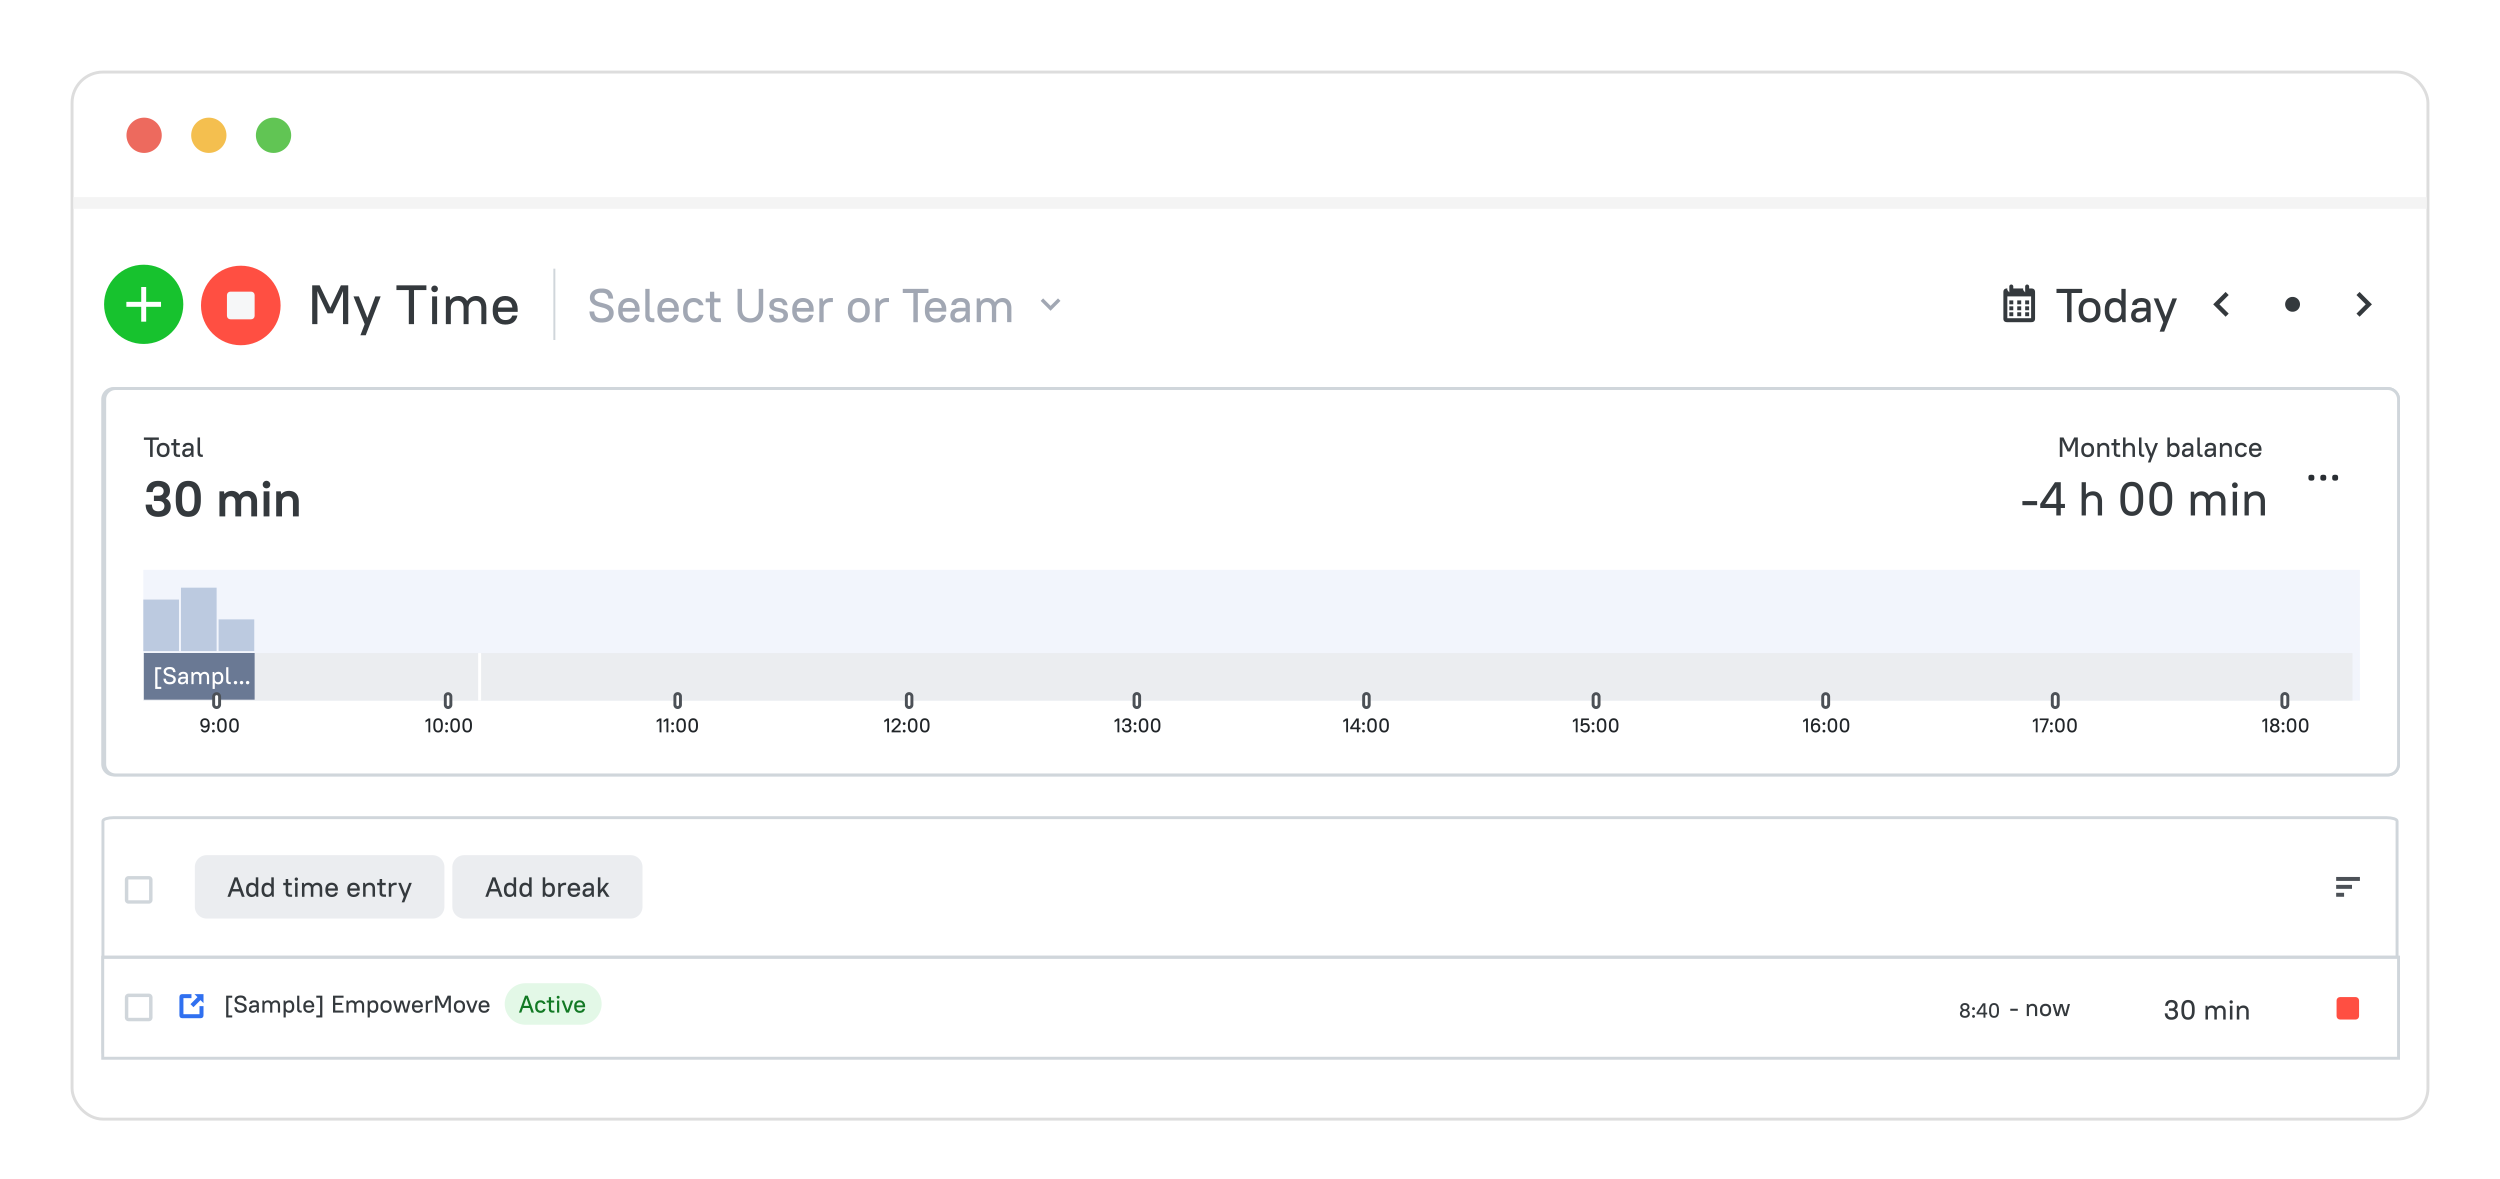 <svg xmlns="http://www.w3.org/2000/svg" width="850" height="401" fill="none"><rect width="100%" height="100%" fill="#333333" stroke="none"/><g clip-path="url(#a)"><path fill="#fff" d="M0 0h850v401H0z"/><rect width="801" height="356" x="24.5" y="24.5" fill="#fff" stroke="#DDD" rx="10.5"/><mask id="b" width="800" height="484" x="25" y="25" maskUnits="userSpaceOnUse" style="mask-type:alpha"><rect width="800" height="484" x="25" y="25" fill="#fff" rx="10"/></mask><g mask="url(#b)"><circle cx="49" cy="46" r="6" fill="#ED6A5E"/><circle cx="71" cy="46" r="6" fill="#F4BF4F"/><circle cx="93" cy="46" r="6" fill="#61C554"/></g><path fill="#F4F4F4" d="M25 67h800v4H25z"/><g clip-path="url(#c)"><path fill="#fff" stroke="#D0D6DB" d="M811.805 132.105H38.63a3.705 3.705 0 0 0-3.705 3.705v123.956a3.705 3.705 0 0 0 3.705 3.706h773.175a3.701 3.701 0 0 0 3.701-3.706V135.81a3.701 3.701 0 0 0-3.701-3.705Z"/><path fill="#EBEDF0" d="M802.372 222.041H48.058v16.168h754.314v-16.168Z"/><path fill="#fff" stroke="#4C5157" d="M73.988 236.862a1.01 1.01 0 1 0-2.02 0v2.694a1.01 1.01 0 1 0 2.02 0v-2.694Z"/><path fill="#212529" d="M68.953 249.041c.983 0 1.65-.661 1.65-2.418v-.391c0-1.435-.647-2.014-1.617-2.014-.875 0-1.549.606-1.549 1.542v.121c0 .971.573 1.544 1.516 1.544.417 0 .774-.163 1.017-.465-.054 1.131-.445 1.475-1.017 1.475-.398 0-.613-.222-.714-.492h-.667c.155.633.626 1.098 1.38 1.098Zm.04-2.223c-.545 0-.896-.35-.896-.937v-.121c0-.579.344-.936.89-.936.552 0 .956.337.956.97v.121c0 .553-.357.903-.95.903Zm2.887-.31a.46.46 0 0 0 .472-.471.46.46 0 0 0-.472-.472.46.46 0 0 0-.471.472.46.46 0 0 0 .471.471Zm0 2.533a.46.46 0 0 0 .472-.471.46.46 0 0 0-.472-.472.46.46 0 0 0-.471.472.46.46 0 0 0 .471.471Zm2.897 0c.976 0 1.616-.633 1.616-2.216v-.391c0-1.597-.627-2.216-1.617-2.216-.976 0-1.616.633-1.616 2.216v.391c0 1.597.626 2.216 1.617 2.216Zm0-.606c-.58 0-.957-.377-.957-1.61v-.391c0-1.246.364-1.61.957-1.61.579 0 .956.377.956 1.61v.391c0 1.246-.364 1.61-.957 1.61Zm4.11.606c.977 0 1.617-.633 1.617-2.216v-.391c0-1.597-.627-2.216-1.617-2.216-.977 0-1.616.633-1.616 2.216v.391c0 1.597.626 2.216 1.616 2.216Zm0-.606c-.58 0-.956-.377-.956-1.61v-.391c0-1.246.364-1.61.956-1.61.58 0 .957.377.957 1.61v.391c0 1.246-.364 1.61-.957 1.61Z"/><path fill="#fff" stroke="#4C5157" d="M152.72 236.795a.944.944 0 0 0-1.888 0v2.827a.944.944 0 1 0 1.888 0v-2.827Z"/><path fill="#212529" d="m144.062 245.639.983-.667v4.016h.633v-4.717h-.633l-.983.68v.688Zm4.274 3.402c.977 0 1.617-.633 1.617-2.216v-.391c0-1.597-.626-2.216-1.617-2.216-.977 0-1.616.633-1.616 2.216v.391c0 1.597.626 2.216 1.616 2.216Zm0-.606c-.579 0-.956-.377-.956-1.61v-.391c0-1.246.364-1.61.956-1.61.579 0 .956.377.956 1.61v.391c0 1.246-.363 1.61-.956 1.61Zm2.898-1.927a.46.46 0 0 0 .472-.471.46.46 0 0 0-.472-.472.46.46 0 0 0-.471.472.46.46 0 0 0 .471.471Zm0 2.533a.46.46 0 0 0 .472-.471.46.46 0 0 0-.472-.472.46.46 0 0 0-.471.472.46.46 0 0 0 .471.471Zm2.897 0c.976 0 1.616-.633 1.616-2.216v-.391c0-1.597-.627-2.216-1.616-2.216-.977 0-1.616.633-1.616 2.216v.391c0 1.597.626 2.216 1.616 2.216Zm0-.606c-.58 0-.957-.377-.957-1.61v-.391c0-1.246.364-1.61.957-1.61.579 0 .956.377.956 1.61v.391c0 1.246-.364 1.61-.956 1.61Zm4.11.606c.977 0 1.616-.633 1.616-2.216v-.391c0-1.597-.626-2.216-1.616-2.216-.976 0-1.616.633-1.616 2.216v.391c0 1.597.627 2.216 1.616 2.216Zm0-.606c-.579 0-.956-.377-.956-1.61v-.391c0-1.246.363-1.61.956-1.61.58 0 .957.377.957 1.61v.391c0 1.246-.364 1.61-.957 1.61Z"/><path fill="#fff" stroke="#4C5157" d="M230.848 236.795a.943.943 0 1 0-1.888 0v2.827a.945.945 0 1 0 1.888 0v-2.827Z"/><path fill="#212529" d="m222.731 245.639.984-.667v4.016h.632v-4.717h-.632l-.984.68v.688Zm2.354 0 .984-.667v4.016h.633v-4.717h-.633l-.984.68v.688Zm3.063.869a.46.46 0 0 0 .472-.471.461.461 0 0 0-.472-.472.46.46 0 0 0-.471.472.46.46 0 0 0 .471.471Zm0 2.533a.46.46 0 0 0 .472-.471.46.46 0 0 0-.472-.472.46.46 0 0 0-.471.472.46.46 0 0 0 .471.471Zm2.896 0c.976 0 1.616-.633 1.616-2.216v-.391c0-1.597-.626-2.216-1.616-2.216-.977 0-1.616.633-1.616 2.216v.391c0 1.597.626 2.216 1.616 2.216Zm0-.606c-.58 0-.957-.377-.957-1.61v-.391c0-1.246.364-1.61.957-1.61.579 0 .957.377.957 1.61v.391c0 1.246-.364 1.61-.957 1.61Zm4.111.606c.975 0 1.616-.633 1.616-2.216v-.391c0-1.597-.627-2.216-1.616-2.216-.977 0-1.617.633-1.617 2.216v.391c0 1.597.626 2.216 1.617 2.216Zm0-.606c-.58 0-.956-.377-.956-1.61v-.391c0-1.246.363-1.61.956-1.61.579 0 .956.377.956 1.61v.391c0 1.246-.364 1.61-.956 1.61Z"/><path fill="#fff" stroke="#4C5157" d="M309.612 236.795a.944.944 0 1 0-1.888 0v2.827a.945.945 0 1 0 1.888 0v-2.827Z"/><path fill="#212529" d="m300.181 245.639.983-.667v4.016h.634v-4.717h-.634l-.983.68v.688Zm2.49 3.349h3.098v-.58h-2.263l1.239-1.172c.66-.62 1.024-1.112 1.024-1.61 0-.816-.606-1.408-1.55-1.408-.935 0-1.548.592-1.548 1.434h.659c0-.498.35-.828.889-.828s.89.33.89.802c0 .343-.25.66-.829 1.226l-1.609 1.556v.58Zm4.275-2.48a.46.46 0 0 0 .471-.471.46.46 0 0 0-.471-.472.46.46 0 0 0-.471.472.46.46 0 0 0 .471.471Zm0 2.533a.46.46 0 0 0 .471-.471.46.46 0 0 0-.471-.472.46.46 0 0 0-.471.472.46.46 0 0 0 .471.471Zm2.896 0c.976 0 1.617-.633 1.617-2.216v-.391c0-1.597-.628-2.216-1.617-2.216-.976 0-1.616.633-1.616 2.216v.391c0 1.597.626 2.216 1.616 2.216Zm0-.606c-.579 0-.957-.377-.957-1.61v-.391c0-1.246.364-1.61.957-1.61.579 0 .956.377.956 1.61v.391c0 1.246-.363 1.61-.956 1.61Zm4.11.606c.977 0 1.617-.633 1.617-2.216v-.391c0-1.597-.627-2.216-1.617-2.216-.976 0-1.616.633-1.616 2.216v.391c0 1.597.627 2.216 1.616 2.216Zm0-.606c-.579 0-.956-.377-.956-1.61v-.391c0-1.246.363-1.61.956-1.61.579 0 .957.377.957 1.61v.391c0 1.246-.364 1.61-.957 1.61Z"/><path fill="#fff" stroke="#4C5157" d="M387.1 236.795a.944.944 0 0 0-1.889 0v2.827a.945.945 0 1 0 1.889 0v-2.827Z"/><path fill="#212529" d="m378.543 245.639.983-.667v4.016h.633v-4.717h-.633l-.983.68v.688Zm4.139 3.402c1.044 0 1.617-.572 1.617-1.394 0-.478-.236-.876-.695-1.091.391-.21.594-.573.594-1.018 0-.781-.539-1.32-1.516-1.32-.936 0-1.488.545-1.515 1.434h.66c.047-.538.344-.828.855-.828.566 0 .856.29.856.728 0 .43-.29.72-.795.72h-.633v.58h.633c.573 0 .896.317.896.782 0 .477-.323.801-.957.801-.606 0-.922-.323-.956-.964h-.66c.027.991.613 1.57 1.616 1.57Zm2.83-2.533a.46.46 0 0 0 .471-.471.46.46 0 0 0-.471-.472.461.461 0 0 0-.472.472.46.46 0 0 0 .472.471Zm0 2.533a.46.46 0 0 0 .471-.471.46.46 0 0 0-.471-.472.46.46 0 0 0-.472.472.46.46 0 0 0 .472.471Zm2.896 0c.976 0 1.616-.633 1.616-2.216v-.391c0-1.597-.627-2.216-1.616-2.216-.977 0-1.617.633-1.617 2.216v.391c0 1.597.626 2.216 1.617 2.216Zm0-.606c-.579 0-.957-.377-.957-1.61v-.391c0-1.246.364-1.61.957-1.61.579 0 .956.377.956 1.61v.391c0 1.246-.363 1.61-.956 1.61Zm4.11.606c.977 0 1.616-.633 1.616-2.216v-.391c0-1.597-.626-2.216-1.616-2.216-.976 0-1.617.633-1.617 2.216v.391c0 1.597.626 2.216 1.617 2.216Zm0-.606c-.579 0-.956-.377-.956-1.61v-.391c0-1.246.363-1.61.956-1.61.579 0 .956.377.956 1.61v.391c0 1.246-.363 1.61-.956 1.61Z"/><path fill="#fff" stroke="#4C5157" d="M464.281 235.851a.943.943 0 0 0-.944.944v2.827a.944.944 0 1 0 1.887 0v-2.827a.943.943 0 0 0-.943-.944Z"/><path fill="#212529" d="m456.381 245.639.982-.667v4.016h.634v-4.717h-.634l-.982.68v.688Zm2.354 2.291h2.276v1.058h.633v-1.058h.593v-.58h-.593v-3.079h-.821l-2.088 3.079v.58Zm.693-.58 1.583-2.371v2.371h-1.583Zm3.822-.842a.46.46 0 0 0 .472-.471.461.461 0 0 0-.472-.472.46.46 0 0 0-.471.472.46.46 0 0 0 .471.471Zm0 2.533a.46.46 0 0 0 .472-.471.46.46 0 0 0-.472-.472.46.46 0 0 0-.471.472.46.46 0 0 0 .471.471Zm2.896 0c.977 0 1.617-.633 1.617-2.216v-.391c0-1.597-.626-2.216-1.617-2.216-.976 0-1.616.633-1.616 2.216v.391c0 1.597.626 2.216 1.616 2.216Zm0-.606c-.579 0-.956-.377-.956-1.61v-.391c0-1.246.363-1.61.956-1.61.579 0 .957.377.957 1.61v.391c0 1.246-.364 1.61-.957 1.61Zm4.111.606c.976 0 1.616-.633 1.616-2.216v-.391c0-1.597-.626-2.216-1.616-2.216-.977 0-1.617.633-1.617 2.216v.391c0 1.597.627 2.216 1.617 2.216Zm0-.606c-.579 0-.957-.377-.957-1.61v-.391c0-1.246.365-1.61.957-1.61.579 0 .956.377.956 1.61v.391c0 1.246-.364 1.61-.956 1.61Z"/><path fill="#fff" stroke="#4C5157" d="M543.413 236.862a1.01 1.01 0 1 0-2.02 0v2.694a1.01 1.01 0 1 0 2.02 0v-2.694Z"/><path fill="#212529" d="m534.505 245.639.983-.667v4.016h.633v-4.717h-.633l-.983.68v.688Zm2.657 1.213h.627c.154-.229.458-.418.855-.418.586 0 .956.37.956.997 0 .634-.37 1.004-.956 1.004-.471 0-.808-.209-.957-.607h-.66c.169.782.802 1.213 1.617 1.213.983 0 1.616-.633 1.616-1.61 0-.963-.633-1.603-1.502-1.603-.37 0-.68.107-.922.316l.107-1.293h2.014v-.58h-2.593l-.202 2.581Zm4.213-.344a.46.46 0 0 0 .472-.471.46.46 0 0 0-.472-.472.46.46 0 0 0-.471.472.46.46 0 0 0 .471.471Zm0 2.533a.46.46 0 0 0 .472-.471.46.46 0 0 0-.472-.472.46.46 0 0 0-.471.472.46.46 0 0 0 .471.471Zm2.896 0c.976 0 1.616-.633 1.616-2.216v-.391c0-1.597-.626-2.216-1.616-2.216-.977 0-1.616.633-1.616 2.216v.391c0 1.597.626 2.216 1.616 2.216Zm0-.606c-.579 0-.957-.377-.957-1.61v-.391c0-1.246.364-1.61.957-1.61.579 0 .957.377.957 1.61v.391c0 1.246-.364 1.61-.957 1.61Zm4.111.606c.975 0 1.616-.633 1.616-2.216v-.391c0-1.597-.627-2.216-1.616-2.216-.977 0-1.617.633-1.617 2.216v.391c0 1.597.626 2.216 1.617 2.216Zm0-.606c-.58 0-.957-.377-.957-1.61v-.391c0-1.246.364-1.61.957-1.61.579 0 .956.377.956 1.61v.391c0 1.246-.364 1.61-.956 1.61Z"/><path fill="#fff" stroke="#4C5157" d="M621.542 236.862a1.01 1.01 0 1 0-2.021 0v2.694a1.01 1.01 0 1 0 2.021 0v-2.694Z"/><path fill="#212529" d="m612.871 245.639.983-.667v4.016h.633v-4.717h-.633l-.983.68v.688Zm4.273 3.402c.876 0 1.549-.606 1.549-1.542v-.122c0-.969-.572-1.543-1.515-1.543-.417 0-.774.169-1.017.465.048-1.131.438-1.475 1.017-1.475.398 0 .613.222.714.492h.667c-.155-.634-.626-1.098-1.381-1.098-.983 0-1.65.659-1.65 2.418v.391c0 1.435.646 2.014 1.616 2.014Zm-.006-2.6c.545 0 .896.35.896.936v.122c0 .579-.344.936-.89.936-.552 0-.956-.337-.956-.97v-.122c0-.552.357-.902.95-.902Zm2.799.067a.46.46 0 0 0 .472-.471.46.46 0 0 0-.472-.472.46.46 0 0 0-.47.472.46.46 0 0 0 .47.471Zm0 2.533a.46.46 0 0 0 .472-.471.46.46 0 0 0-.472-.472.46.46 0 0 0-.47.472.46.46 0 0 0 .47.471Zm2.899 0c.977 0 1.612-.633 1.612-2.216v-.391c0-1.597-.624-2.216-1.612-2.216-.979 0-1.618.633-1.618 2.216v.391c0 1.597.626 2.216 1.618 2.216Zm0-.606c-.582 0-.959-.377-.959-1.61v-.391c0-1.246.364-1.61.959-1.61.576 0 .953.377.953 1.61v.391c0 1.246-.365 1.61-.953 1.61Zm4.107.606c.977 0 1.618-.633 1.618-2.216v-.391c0-1.597-.629-2.216-1.618-2.216-.977 0-1.612.633-1.612 2.216v.391c0 1.597.623 2.216 1.612 2.216Zm0-.606c-.577 0-.953-.377-.953-1.61v-.391c0-1.246.365-1.61.953-1.61.583 0 .959.377.959 1.61v.391c0 1.246-.365 1.61-.959 1.61Z"/><path fill="#fff" stroke="#4C5157" d="M699.665 236.862a1.01 1.01 0 1 0-2.018 0v2.694c0 .558.453 1.011 1.012 1.011a1.01 1.01 0 0 0 1.006-1.011v-2.694Z"/><path fill="#212529" d="m691.045 245.639.982-.667v4.016h.63v-4.717h-.63l-.982.68v.688Zm2.318-.788h2.36l-1.719 4.137h.683l1.706-4.137v-.58h-3.03v.58Zm3.978 1.657a.464.464 0 0 0 .476-.471c0-.263-.2-.472-.476-.472a.46.46 0 0 0-.471.472.46.46 0 0 0 .471.471Zm0 2.533a.464.464 0 0 0 .476-.471c0-.264-.2-.472-.476-.472a.46.46 0 0 0-.471.472.46.46 0 0 0 .471.471Zm2.901 0c.976 0 1.612-.633 1.612-2.216v-.391c0-1.597-.624-2.216-1.612-2.216-.977 0-1.619.633-1.619 2.216v.391c0 1.597.624 2.216 1.619 2.216Zm0-.606c-.583 0-.96-.377-.96-1.61v-.391c0-1.246.365-1.61.96-1.61.576 0 .953.377.953 1.61v.391c0 1.246-.365 1.61-.953 1.61Zm4.107.606c.976 0 1.612-.633 1.612-2.216v-.391c0-1.597-.624-2.216-1.612-2.216-.977 0-1.618.633-1.618 2.216v.391c0 1.597.629 2.216 1.618 2.216Zm0-.606c-.583 0-.959-.377-.959-1.61v-.391c0-1.246.364-1.61.959-1.61.576 0 .953.377.953 1.61v.391c0 1.246-.359 1.61-.953 1.61Z"/><path fill="#fff" stroke="#4C5157" d="M777.794 236.862a1.011 1.011 0 0 0-2.024 0v2.694a1.012 1.012 0 0 0 2.024 0v-2.694Z"/><path fill="#212529" d="m769.139 245.639.983-.667v4.016h.629v-4.717h-.629l-.983.68v.688Zm4.207 3.402c1.03 0 1.618-.587 1.618-1.354 0-.545-.318-.943-.788-1.165.388-.202.653-.553.653-1.032 0-.74-.565-1.272-1.483-1.272-.888 0-1.483.559-1.483 1.272 0 .493.253.836.642 1.039-.465.222-.777.619-.777 1.158 0 .795.571 1.354 1.618 1.354Zm0-.606c-.612 0-.953-.351-.953-.755 0-.552.429-.835.953-.889.5.054.959.357.959.889 0 .398-.353.755-.959.755Zm0-2.163c-.371-.054-.824-.276-.824-.774 0-.344.3-.674.824-.674s.824.33.824.674c0 .526-.418.72-.824.774Zm2.83.236a.46.46 0 0 0 .471-.471.46.46 0 0 0-.471-.472.46.46 0 0 0-.47.472.46.46 0 0 0 .47.471Zm0 2.533a.46.46 0 0 0 .471-.471.46.46 0 0 0-.471-.472.459.459 0 0 0-.47.472.46.46 0 0 0 .47.471Zm2.895 0c.977 0 1.618-.633 1.618-2.216v-.391c0-1.597-.629-2.216-1.618-2.216-.976 0-1.618.633-1.618 2.216v.391c0 1.597.63 2.216 1.618 2.216Zm0-.606c-.576 0-.953-.377-.953-1.61v-.391c0-1.246.359-1.61.953-1.61.577 0 .959.377.959 1.61v.391c0 1.246-.364 1.61-.959 1.61Zm4.107.606c.977 0 1.619-.633 1.619-2.216v-.391c0-1.597-.63-2.216-1.619-2.216-.976 0-1.612.633-1.612 2.216v.391c0 1.597.624 2.216 1.612 2.216Zm0-.606c-.576 0-.953-.377-.953-1.61v-.391c0-1.246.365-1.61.953-1.61.583 0 .96.377.96 1.61v.391c0 1.246-.365 1.61-.96 1.61Z"/><path fill="#777E85" d="M263.54 211.262h1.263v-6.602h-.886v5.583l-.481-.962-2.555-4.621h-1.264v6.602h.887v-5.584l.481.962 2.555 4.622Zm4.61.075c1.31 0 2.169-.858 2.169-2.254v-.358c0-1.405-.849-2.255-2.169-2.255-1.311 0-2.169.859-2.169 2.255v.358c0 1.406.849 2.254 2.169 2.254Zm0-.811c-.783 0-1.282-.5-1.282-1.443v-.358c0-.953.49-1.443 1.282-1.443.782 0 1.282.5 1.282 1.443v.358c0 .953-.49 1.443-1.282 1.443Zm6.835.811c.688 0 1.254-.311 1.593-.848l.104.773h.66v-3.207c0-.972-.614-1.585-1.792-1.585-1.244 0-1.839.595-1.886 1.396h.943c.048-.377.311-.641.943-.641.641 0 .943.302.943.83v.349h-.943c-1.499 0-2.074.575-2.074 1.537 0 .868.528 1.396 1.509 1.396Zm.094-.755c-.453 0-.717-.264-.717-.659 0-.482.321-.803 1.188-.803h.943v.171c0 .697-.594 1.291-1.414 1.291Zm5.464.755c1.103 0 1.745-.632 1.933-1.537h-.905c-.142.433-.434.726-1.076.726-.697 0-1.188-.49-1.188-1.443v-.358c0-.963.482-1.443 1.188-1.443.632 0 .934.302 1.076.631h.905c-.188-.801-.83-1.443-1.933-1.443-1.292 0-2.122.831-2.122 2.255v.358c0 1.434.82 2.254 2.122 2.254Zm2.357-4.017h.848v2.556c0 .886.5 1.386 1.386 1.386h.782v-.773h-.66c-.433 0-.659-.227-.659-.708v-2.461h1.226v-.775h-1.226v-1.319h-.849v1.319h-.848v.775Zm4.038 3.942h.848v-4.717h-.848v4.717Zm.424-5.433a.555.555 0 0 0 .565-.566.555.555 0 0 0-.565-.565.555.555 0 0 0-.565.565c0 .321.244.566.565.566Zm3.138 5.433h1.037l1.698-4.717h-.905l-1.311 3.773-1.386-3.773h-.924l1.791 4.717Zm3.656 0h.85v-4.717h-.85v4.717Zm.425-5.433a.556.556 0 0 0 .566-.566.555.555 0 0 0-.566-.565.555.555 0 0 0-.565.565c0 .321.245.566.565.566Zm1.347 1.491h.849v2.556c0 .886.5 1.386 1.386 1.386h.782v-.773h-.66c-.433 0-.659-.227-.659-.708v-2.461h1.225v-.775h-1.225v-1.319h-.849v1.319h-.849v.775Zm4.761 5.828h.906l2.536-6.603h-.905l-1.358 3.651-1.433-3.651h-.924l1.905 4.717-.727 1.886Zm6.718-1.886h.849v-4.717h-.849v4.717Zm.425-5.433c.32 0 .565-.245.565-.566a.555.555 0 0 0-.565-.565.555.555 0 0 0-.566.565c0 .321.245.566.566.566Zm3.515 5.508c1.311 0 1.886-.575 1.886-1.396 0-1.934-2.791-1.113-2.791-2.122 0-.368.226-.594.905-.594.594 0 .811.226.905.688h.887c-.095-.876-.669-1.443-1.792-1.443-1.216 0-1.791.575-1.791 1.349 0 1.802 2.791.981 2.791 2.122 0 .415-.226.641-1 .641-.687 0-.905-.226-1-.782h-.886c.095.962.67 1.537 1.886 1.537Zm5.377-.075h.848v-2.829c.019-.68.5-1.151 1.368-1.151h.471v-.812h-.471c-.622 0-1.151.255-1.472.717l-.084-.642h-.66v4.717Zm5.329.075c1.272 0 1.886-.613 2.074-1.537h-.867c-.19.49-.463.763-1.207.763-.707 0-1.208-.471-1.236-1.386h3.357v-.452c0-1.387-.867-2.255-2.121-2.255-1.246 0-2.122.877-2.122 2.255v.358c0 1.396.858 2.254 2.122 2.254Zm0-4.093c.707 0 1.14.368 1.216 1.198h-2.443c.086-.803.557-1.198 1.227-1.198Zm5.092 4.093c1.103 0 1.744-.632 1.932-1.537h-.904c-.142.433-.434.726-1.076.726-.697 0-1.188-.49-1.188-1.443v-.358c0-.963.482-1.443 1.188-1.443.632 0 .934.302 1.076.631h.904c-.188-.801-.829-1.443-1.932-1.443-1.292 0-2.122.831-2.122 2.255v.358c0 1.434.821 2.254 2.122 2.254Zm4.807 0c1.311 0 2.169-.858 2.169-2.254v-.358c0-1.405-.849-2.255-2.169-2.255-1.31 0-2.168.859-2.168 2.255v.358c0 1.406.848 2.254 2.168 2.254Zm0-.811c-.782 0-1.282-.5-1.282-1.443v-.358c0-.953.49-1.443 1.282-1.443.783 0 1.283.5 1.283 1.443v.358c0 .953-.491 1.443-1.283 1.443Zm3.298.736h.848v-2.829c.019-.68.501-1.151 1.368-1.151h.472v-.812h-.472c-.622 0-1.15.255-1.471.717l-.085-.642h-.66v4.717Zm5.065.075c.67 0 1.207-.244 1.537-.745l.095.67h.659v-6.602h-.848v2.433c-.34-.415-.83-.623-1.433-.623-1.076 0-1.867.793-1.867 2.255v.358c0 1.471.782 2.254 1.857 2.254Zm.236-.811c-.736 0-1.207-.481-1.207-1.443v-.358c0-.981.461-1.443 1.207-1.443.679 0 1.178.48 1.207 1.377v.5c-.029.886-.528 1.367-1.207 1.367Zm5.304.811c1.273 0 1.886-.613 2.074-1.537h-.867c-.188.49-.462.763-1.207.763-.707 0-1.206-.471-1.235-1.386h3.357v-.452c0-1.387-.868-2.255-2.122-2.255-1.245 0-2.121.877-2.121 2.255v.358c0 1.396.858 2.254 2.121 2.254Zm0-4.093c.708 0 1.141.368 1.217 1.198h-2.442c.085-.803.556-1.198 1.225-1.198Zm4.828 4.093c.669 0 1.207-.244 1.537-.745l.094.67h.66v-6.602h-.848v2.433c-.34-.415-.83-.623-1.433-.623-1.076 0-1.867.793-1.867 2.255v.358c0 1.471.782 2.254 1.857 2.254Zm.236-.811c-.736 0-1.207-.481-1.207-1.443v-.358c0-.981.461-1.443 1.207-1.443.679 0 1.178.48 1.207 1.377v.5c-.029.886-.528 1.367-1.207 1.367Zm5.304-3.206h.849v3.942h.848v-3.942h1.132v-.775h-1.132v-.414c0-.481.217-.698.65-.698h.67v-.773h-.782c-.895 0-1.386.49-1.386 1.386v.499h-.849v.775Zm5.471 4.017c1.311 0 2.169-.858 2.169-2.254v-.358c0-1.405-.849-2.255-2.169-2.255-1.311 0-2.169.859-2.169 2.255v.358c0 1.406.848 2.254 2.169 2.254Zm0-.811c-.783 0-1.282-.5-1.282-1.443v-.358c0-.953.49-1.443 1.282-1.443.782 0 1.283.5 1.283 1.443v.358c0 .953-.491 1.443-1.283 1.443Zm3.298.736h.848v-2.829c.019-.68.5-1.151 1.368-1.151h.471v-.812h-.471c-.622 0-1.15.255-1.471.717l-.085-.642h-.66v4.717Zm5.374-3.942h.848v2.556c0 .886.5 1.386 1.387 1.386h.782v-.773h-.661c-.433 0-.659-.227-.659-.708v-2.461h1.226v-.775h-1.226v-1.319h-.849v1.319h-.848v.775Zm3.963 3.942h.849v-2.829c.019-.68.509-1.151 1.273-1.151.689 0 1.084.396 1.084 1.198v2.782h.849v-2.782c0-1.302-.707-2.01-1.792-2.01-.613 0-1.103.227-1.414.632v-2.442h-.849v6.602Zm5.499 0h.848v-4.717h-.848v4.717Zm.424-5.433c.32 0 .566-.245.566-.566a.556.556 0 0 0-.566-.565.556.556 0 0 0-.566.565c0 .321.246.566.566.566Zm3.516 5.508c1.31 0 1.886-.575 1.886-1.396 0-1.934-2.792-1.113-2.792-2.122 0-.368.227-.594.906-.594.594 0 .81.226.905.688h.886c-.095-.876-.669-1.443-1.791-1.443-1.217 0-1.792.575-1.792 1.349 0 1.802 2.791.981 2.791 2.122 0 .415-.226.641-.999.641-.688 0-.905-.226-1-.782h-.886c.094.962.669 1.537 1.886 1.537Zm6.952 0c.669 0 1.206-.244 1.537-.745l.094.67h.66v-6.602h-.849v2.433c-.34-.415-.829-.623-1.433-.623-1.075 0-1.867.793-1.867 2.255v.358c0 1.471.783 2.254 1.858 2.254Zm.235-.811c-.735 0-1.207-.481-1.207-1.443v-.358c0-.981.463-1.443 1.207-1.443.679 0 1.179.48 1.207 1.377v.5c-.028.886-.528 1.367-1.207 1.367Zm4.644.811c.689 0 1.255-.311 1.594-.848l.104.773h.66v-3.207c0-.972-.612-1.585-1.792-1.585-1.245 0-1.838.595-1.886 1.396h.943c.047-.377.311-.641.943-.641.641 0 .943.302.943.83v.349h-.943c-1.499 0-2.074.575-2.074 1.537 0 .868.528 1.396 1.508 1.396Zm.095-.755c-.453 0-.717-.264-.717-.659 0-.482.321-.803 1.188-.803h.943v.171c0 .697-.594 1.291-1.414 1.291Zm4.054 2.566h.906l2.536-6.603h-.905l-1.358 3.651-1.433-3.651h-.924l1.905 4.717-.727 1.886Zm4.196-1.811c.387 0 .66-.292.66-.66a.644.644 0 0 0-.66-.66.644.644 0 0 0-.66.66c0 .368.273.66.66.66Zm6.788 0c1.546 0 2.546-1 2.546-2.716v-3.961h-.886v3.961c0 1.216-.651 1.868-1.66 1.868s-1.659-.661-1.659-1.868v-3.961h-.886v3.961c0 1.726.989 2.716 2.545 2.716Zm5.568 0c1.311 0 1.885-.575 1.885-1.396 0-1.934-2.79-1.113-2.79-2.122 0-.368.226-.594.905-.594.594 0 .81.226.905.688h.886c-.094-.876-.669-1.443-1.791-1.443-1.217 0-1.792.575-1.792 1.349 0 1.802 2.791.981 2.791 2.122 0 .415-.226.641-.999.641-.689 0-.905-.226-.999-.782h-.887c.094.962.669 1.537 1.886 1.537Zm4.858 0c1.273 0 1.885-.613 2.074-1.537h-.868c-.188.49-.462.763-1.206.763-.708 0-1.207-.471-1.236-1.386h3.357v-.452c0-1.387-.868-2.255-2.121-2.255-1.245 0-2.122.877-2.122 2.255v.358c0 1.396.858 2.254 2.122 2.254Zm0-4.093c.707 0 1.14.368 1.216 1.198h-2.442c.084-.803.556-1.198 1.226-1.198Zm59.049.076h.849v2.556c0 .886.499 1.386 1.386 1.386h.782v-.773h-.66c-.433 0-.66-.227-.66-.708v-2.461h1.226v-.775h-1.226v-1.319h-.848v1.319h-.849v.775Zm5.849 4.017c1.311 0 2.169-.858 2.169-2.254v-.358c0-1.405-.849-2.255-2.169-2.255-1.31 0-2.168.859-2.168 2.255v.358c0 1.406.849 2.254 2.168 2.254Zm0-.811c-.782 0-1.282-.5-1.282-1.443v-.358c0-.953.49-1.443 1.282-1.443.783 0 1.283.5 1.283 1.443v.358c0 .953-.491 1.443-1.283 1.443Zm5.091-3.206h.848v2.556c0 .886.5 1.386 1.386 1.386h.783v-.773h-.66c-.434 0-.66-.227-.66-.708v-2.461h1.226v-.775h-1.226v-1.319h-.849v1.319h-.848v.775Zm3.963 3.942h.848v-2.829c.019-.68.5-1.151 1.368-1.151h.472v-.812h-.472c-.622 0-1.15.255-1.471.717l-.085-.642h-.66v4.717Zm4.76.075c.689 0 1.254-.311 1.593-.848l.105.773h.66v-3.207c0-.972-.613-1.585-1.791-1.585-1.245 0-1.84.595-1.886 1.396h.942c.047-.377.312-.641.944-.641.64 0 .942.302.942.83v.349h-.942c-1.5 0-2.075.575-2.075 1.537 0 .868.527 1.396 1.508 1.396Zm.095-.755c-.453 0-.717-.264-.717-.659 0-.482.32-.803 1.189-.803h.942v.171c0 .697-.595 1.291-1.414 1.291Zm5.464.755c1.103 0 1.744-.632 1.933-1.537h-.906c-.14.433-.433.726-1.074.726-.698 0-1.188-.49-1.188-1.443v-.358c0-.963.48-1.443 1.188-1.443.632 0 .934.302 1.074.631h.906c-.189-.801-.83-1.443-1.933-1.443-1.292 0-2.122.831-2.122 2.255v.358c0 1.434.821 2.254 2.122 2.254Zm5.845-.075h1.037l-1.82-2.651 1.632-2.066h-1.018l-1.905 2.425v-4.31h-.849v6.602h.849v-1.122l.735-.906 1.339 2.028Zm5.938.075c.622 0 1.14-.264 1.47-.727l.086.652h.66v-4.717h-.849v2.839c-.028.68-.509 1.142-1.226 1.142-.641 0-1.037-.396-1.037-1.198v-2.783h-.849v2.783c0 1.302.707 2.009 1.745 2.009Zm5.237 0c1.31 0 1.885-.575 1.885-1.396 0-1.934-2.79-1.113-2.79-2.122 0-.368.226-.594.905-.594.593 0 .811.226.905.688h.886c-.094-.876-.669-1.443-1.791-1.443-1.217 0-1.792.575-1.792 1.349 0 1.802 2.791.981 2.791 2.122 0 .415-.226.641-.999.641-.688 0-.905-.226-1-.782h-.886c.095.962.669 1.537 1.886 1.537Zm4.858 0c1.273 0 1.886-.613 2.075-1.537h-.868c-.188.49-.462.763-1.207.763-.707 0-1.207-.471-1.235-1.386h3.357v-.452c0-1.387-.868-2.255-2.122-2.255-1.244 0-2.121.877-2.121 2.255v.358c0 1.396.858 2.254 2.121 2.254Zm0-4.093c.707 0 1.142.368 1.216 1.198h-2.442c.085-.803.557-1.198 1.226-1.198Zm3.253 4.018h.849v-2.829c.019-.68.5-1.151 1.367-1.151h.471v-.812h-.471c-.622 0-1.15.255-1.471.717l-.084-.642h-.661v4.717Zm7.118.075c.688 0 1.255-.311 1.594-.848l.103.773h.661v-3.207c0-.972-.613-1.585-1.791-1.585-1.245 0-1.839.595-1.886 1.396h.943c.047-.377.311-.641.943-.641.641 0 .942.302.942.83v.349h-.942c-1.5 0-2.075.575-2.075 1.537 0 .868.528 1.396 1.508 1.396Zm.095-.755c-.452 0-.717-.264-.717-.659 0-.482.321-.803 1.189-.803h.942v.171c0 .697-.594 1.291-1.414 1.291Zm5.464.755c1.103 0 1.744-.632 1.933-1.537h-.905c-.142.433-.434.726-1.075.726-.698 0-1.188-.49-1.188-1.443v-.358c0-.963.48-1.443 1.188-1.443.632 0 .933.302 1.075.631h.905c-.189-.801-.83-1.443-1.933-1.443-1.292 0-2.121.831-2.121 2.255v.358c0 1.434.82 2.254 2.121 2.254Zm2.356-4.017h.849v2.556c0 .886.499 1.386 1.385 1.386h.783v-.773h-.66c-.434 0-.66-.227-.66-.708v-2.461h1.225v-.775h-1.225v-1.319h-.848v1.319h-.849v.775Zm4.039 3.942h.848v-4.717h-.848v4.717Zm.424-5.433a.556.556 0 0 0 .566-.566.555.555 0 0 0-.566-.565.556.556 0 0 0-.566.565c0 .321.246.566.566.566Zm3.138 5.433h1.038l1.697-4.717h-.905l-1.311 3.773-1.386-3.773h-.924l1.791 4.717Zm3.657 0h.848v-4.717h-.848v4.717Zm.424-5.433a.556.556 0 0 0 .566-.566.555.555 0 0 0-.566-.565.555.555 0 0 0-.565.565c0 .321.244.566.565.566Zm1.347 1.491h.849v2.556c0 .886.5 1.386 1.386 1.386h.783v-.773h-.66c-.435 0-.661-.227-.661-.708v-2.461h1.226v-.775h-1.226v-1.319h-.848v1.319h-.849v.775Zm4.761 5.828h.906l2.535-6.603h-.905l-1.357 3.651-1.434-3.651h-.923l1.904 4.717-.726 1.886Zm4.195-1.811c.387 0 .66-.292.66-.66a.644.644 0 0 0-.66-.66.644.644 0 0 0-.66.66c0 .368.273.66.66.66Z"/><path fill="#3070F0" d="M428.343 211.337c.669 0 1.207-.244 1.537-.745l.094.67h.66v-6.602h-.848v2.433c-.34-.415-.83-.623-1.434-.623-1.074 0-1.867.793-1.867 2.255v.358c0 1.471.783 2.254 1.858 2.254Zm.236-.811c-.736 0-1.207-.481-1.207-1.443v-.358c0-.981.462-1.443 1.207-1.443.679 0 1.178.48 1.207 1.377v.5c-.029.886-.528 1.367-1.207 1.367Zm5.304.811c1.274 0 1.886-.613 2.074-1.537h-.867c-.189.49-.462.763-1.207.763-.707 0-1.207-.471-1.235-1.386h3.356v-.452c0-1.387-.867-2.255-2.121-2.255-1.244 0-2.122.877-2.122 2.255v.358c0 1.396.859 2.254 2.122 2.254Zm0-4.093c.707 0 1.141.368 1.216 1.198h-2.441c.084-.803.556-1.198 1.225-1.198Zm4.856 4.093c1.311 0 1.886-.575 1.886-1.396 0-1.934-2.791-1.113-2.791-2.122 0-.368.226-.594.905-.594.594 0 .811.226.905.688h.887c-.095-.876-.67-1.443-1.792-1.443-1.216 0-1.791.575-1.791 1.349 0 1.802 2.79.981 2.79 2.122 0 .415-.225.641-.999.641-.689 0-.905-.226-1-.782h-.886c.095.962.67 1.537 1.886 1.537Zm5.943-.075h1.037l-1.82-2.651 1.631-2.066h-1.018l-1.905 2.425v-4.31h-.848v6.602h.848v-1.122l.736-.906 1.339 2.028Zm1.501-3.942h.849v2.556c0 .886.5 1.386 1.386 1.386h.783v-.773h-.66c-.434 0-.66-.227-.66-.708v-2.461h1.226v-.775h-1.226v-1.319h-.849v1.319h-.849v.775Zm5.85 4.017c1.311 0 2.169-.858 2.169-2.254v-.358c0-1.405-.849-2.255-2.169-2.255-1.311 0-2.168.859-2.168 2.255v.358c0 1.406.848 2.254 2.168 2.254Zm0-.811c-.782 0-1.282-.5-1.282-1.443v-.358c0-.953.49-1.443 1.282-1.443.783 0 1.283.5 1.283 1.443v.358c0 .953-.491 1.443-1.283 1.443Zm5.58.811c1.065 0 1.867-.802 1.867-2.254v-.358c0-1.462-.792-2.255-1.857-2.255-.679 0-1.217.255-1.547.755l-.085-.68h-.66v6.603h.848v-2.424c.33.406.821.613 1.434.613Zm-.227-.811c-.697 0-1.207-.519-1.207-1.443v-.424c.02-.897.529-1.377 1.207-1.377.746 0 1.208.471 1.208 1.443v.358c0 .99-.453 1.443-1.208 1.443Zm6.757.811c.689 0 1.254-.311 1.594-.848l.103.773h.66v-3.207c0-.972-.612-1.585-1.791-1.585-1.245 0-1.839.595-1.886 1.396h.943c.047-.377.311-.641.943-.641.641 0 .943.302.943.83v.349h-.943c-1.499 0-2.074.575-2.074 1.537 0 .868.528 1.396 1.508 1.396Zm.095-.755c-.453 0-.717-.264-.717-.659 0-.482.321-.803 1.188-.803h.943v.171c0 .697-.594 1.291-1.414 1.291Zm5.907.755c1.065 0 1.867-.802 1.867-2.254v-.358c0-1.462-.793-2.255-1.858-2.255-.678 0-1.216.255-1.546.755l-.085-.68h-.66v6.603h.848v-2.424c.33.406.821.613 1.434.613Zm-.227-.811c-.697 0-1.207-.519-1.207-1.443v-.424c.019-.897.529-1.377 1.207-1.377.745 0 1.208.471 1.208 1.443v.358c0 .99-.453 1.443-1.208 1.443Zm5.503.811c1.065 0 1.867-.802 1.867-2.254v-.358c0-1.462-.793-2.255-1.858-2.255-.679 0-1.216.255-1.546.755l-.085-.68h-.66v6.603h.849v-2.424c.33.406.82.613 1.433.613Zm-.226-.811c-.698 0-1.207-.519-1.207-1.443v-.424c.018-.897.528-1.377 1.207-1.377.744 0 1.207.471 1.207 1.443v.358c0 .99-.453 1.443-1.207 1.443Z"/><path fill="#34393D" d="M686.043 172.048h5.008v-1.391h-5.008v1.391Zm10.515 3.639c2.471 0 3.878-1.407 3.878-3.251 0-1.309-.765-2.263-1.895-2.797.936-.485 1.571-1.326 1.571-2.473 0-1.779-1.359-3.057-3.554-3.057-2.142 0-3.56 1.342-3.56 3.057 0 1.179.595 2.004 1.536 2.489-1.118.533-1.859 1.488-1.859 2.781 0 1.908 1.359 3.251 3.883 3.251Zm0-1.456c-1.477 0-2.301-.841-2.301-1.811 0-1.326 1.03-2.005 2.301-2.135 1.189.13 2.289.858 2.289 2.135 0 .954-.835 1.811-2.289 1.811Zm0-5.19c-.894-.13-1.977-.663-1.977-1.86 0-.824.706-1.616 1.977-1.616 1.253 0 1.965.792 1.965 1.616 0 1.262-1 1.73-1.965 1.86Zm10.009 6.515h1.459v-4.85c.03-1.164.877-1.972 2.183-1.972 1.183 0 1.854.678 1.854 2.053v4.769h1.459v-4.769c0-2.231-1.212-3.444-3.071-3.444-1.054 0-1.889.388-2.425 1.084v-4.188h-1.459v11.317Zm17.064.131c2.342 0 3.878-1.521 3.878-5.321v-.937c0-3.832-1.501-5.32-3.878-5.32-2.348 0-3.878 1.521-3.878 5.32v.937c0 3.833 1.501 5.321 3.878 5.321Zm0-1.456c-1.395 0-2.301-.906-2.301-3.865v-.937c0-2.991.877-3.864 2.301-3.864 1.389 0 2.295.905 2.295 3.864v.937c0 2.991-.877 3.865-2.295 3.865Zm9.868 1.456c2.342 0 3.877-1.521 3.877-5.321v-.937c0-3.832-1.506-5.32-3.877-5.32-2.348 0-3.884 1.521-3.884 5.32v.937c0 3.833 1.506 5.321 3.884 5.321Zm0-1.456c-1.395 0-2.301-.906-2.301-3.865v-.937c0-2.991.871-3.864 2.301-3.864 1.382 0 2.289.905 2.289 3.864v.937c0 2.991-.871 3.865-2.289 3.865Zm10.179 1.325h1.459v-4.85c.03-1.196.86-1.972 1.936-1.972 1.107 0 1.777.678 1.777 2.053v4.769h1.46v-4.85c.029-1.164.859-1.972 1.935-1.972 1.107 0 1.778.678 1.778 2.053v4.769h1.459v-4.769c0-2.231-1.212-3.444-2.913-3.444-1.159 0-2.13.55-2.677 1.471-.5-.954-1.389-1.471-2.495-1.471-1.03 0-1.883.436-2.436 1.229l-.147-1.099h-1.136v8.083Zm14.281 0h1.453v-8.083h-1.453v8.083Zm.724-9.313a.954.954 0 0 0 .971-.97.955.955 0 0 0-.971-.969.95.95 0 0 0-.965.969c0 .551.417.97.965.97Zm3.283 9.313h1.453v-4.85c.03-1.164.871-1.972 2.183-1.972 1.177 0 1.86.678 1.86 2.053v4.769h1.453v-4.769c0-2.231-1.212-3.444-3.071-3.444-1.13 0-2.042.453-2.607 1.245l-.141-1.115h-1.13v8.083ZM702.954 153.507h.883l1.312-2.782.424-1v5.622h.882v-6.602h-1.241l-1.801 3.819-1.818-3.819h-1.265v6.602h.889v-5.613l.417.991 1.318 2.782Zm6.85 1.915c1.306 0 2.171-.858 2.171-2.254v-.358c0-1.407-.853-2.255-2.171-2.255-1.313 0-2.172.858-2.172 2.255v.358c0 1.405.853 2.254 2.172 2.254Zm0-.812c-.783 0-1.289-.5-1.289-1.442v-.358c0-.953.494-1.444 1.289-1.444.782 0 1.276.5 1.276 1.444v.358c0 .952-.488 1.442-1.276 1.442Zm3.295.737h.847v-2.83c.018-.679.512-1.151 1.271-1.151.694 0 1.088.396 1.088 1.198v2.783h.848v-2.783c0-1.302-.706-2.009-1.795-2.009-.659 0-1.183.264-1.512.727l-.088-.652h-.659v4.717Zm4.766-3.944h.847v2.557c0 .887.5 1.387 1.389 1.387h.782v-.774h-.659c-.435 0-.659-.227-.659-.707v-2.463h1.224v-.773h-1.224v-1.319h-.853v1.319h-.847v.773Zm3.966 3.944h.847v-2.83c.018-.679.506-1.151 1.277-1.151.688 0 1.083.396 1.083 1.198v2.783h.847v-2.783c0-1.302-.706-2.009-1.789-2.009-.612 0-1.106.227-1.418.632v-2.442h-.847v6.602Zm6.796 0h.418v-.774h-.295c-.435 0-.647-.227-.647-.707v-5.121h-.847v5.215c0 .896.488 1.387 1.371 1.387Zm1.642 1.886h.906l2.536-6.603h-.906l-1.354 3.651-1.436-3.651h-.923l1.9 4.717-.723 1.886Zm8.932-1.811c1.059 0 1.859-.802 1.859-2.254v-.358c0-1.462-.794-2.255-1.859-2.255-.612 0-1.113.208-1.442.623v-2.433h-.847v6.602h.659l.088-.67c.329.499.865.745 1.542.745Zm-.236-.812c-.694 0-1.206-.509-1.206-1.442v-.425c.024-.896.524-1.377 1.206-1.377.736 0 1.206.472 1.206 1.444v.358c0 .971-.459 1.442-1.206 1.442Zm4.396.812c.694 0 1.259-.311 1.6-.849l.1.774h.659v-3.207c0-.972-.612-1.585-1.789-1.585-1.241 0-1.841.594-1.888 1.396h.941c.047-.377.318-.641.947-.641.642 0 .942.301.942.83v.349h-.942c-1.494 0-2.077.575-2.077 1.537 0 .867.536 1.396 1.507 1.396Zm.094-.755c-.447 0-.712-.264-.712-.661 0-.48.323-.801 1.188-.801h.942v.171c0 .697-.594 1.291-1.418 1.291Zm5.007.68h.418v-.774h-.294c-.436 0-.648-.227-.648-.707v-5.121h-.847v5.215c0 .896.489 1.387 1.371 1.387Zm2.583.075c.689 0 1.254-.311 1.595-.849l.106.774h.659v-3.207c0-.972-.612-1.585-1.789-1.585-1.247 0-1.842.594-1.889 1.396h.942c.047-.377.312-.641.947-.641.636 0 .942.301.942.83v.349h-.942c-1.506 0-2.077.575-2.077 1.537 0 .867.524 1.396 1.506 1.396Zm.1-.755c-.459 0-.723-.264-.723-.661 0-.48.323-.801 1.194-.801h.942v.171c0 .697-.601 1.291-1.413 1.291Zm3.619.68h.853v-2.83c.018-.679.512-1.151 1.271-1.151.689 0 1.083.396 1.083 1.198v2.783h.847v-2.783c0-1.302-.706-2.009-1.789-2.009-.659 0-1.188.264-1.518.727l-.082-.652h-.665v4.717Zm7.261.075c1.106 0 1.748-.632 1.936-1.537h-.906c-.141.433-.436.725-1.077.725-.694 0-1.183-.49-1.183-1.442v-.358c0-.963.477-1.444 1.183-1.444.635 0 .936.302 1.077.632h.906c-.188-.802-.83-1.443-1.936-1.443-1.294 0-2.118.831-2.118 2.255v.358c0 1.433.818 2.254 2.118 2.254Zm4.76 0c1.277 0 1.889-.613 2.077-1.537h-.87c-.189.49-.459.763-1.207.763-.706 0-1.2-.471-1.229-1.386h3.353v-.452c0-1.387-.87-2.255-2.124-2.255-1.241 0-2.118.877-2.118 2.255v.358c0 1.396.853 2.254 2.118 2.254Zm0-4.093c.712 0 1.142.367 1.224 1.198h-2.448c.089-.803.559-1.198 1.224-1.198Z"/><path fill="#292E33" fill-rule="evenodd" d="M784.861 162.42c0 .505 0 1.011 1.012 1.011 1.013 0 1.013-.506 1.013-1.011 0-.506 0-1.011-1.013-1.011-1.012 0-1.012.505-1.012 1.011Zm4.043 0c0 .505 0 1.011 1.012 1.011s1.012-.506 1.012-1.011c0-.506 0-1.011-1.012-1.011s-1.012.505-1.012 1.011Zm5.054 1.011c-1.012 0-1.012-.506-1.012-1.011 0-.506 0-1.011 1.012-1.011 1.006 0 1.006.505 1.006 1.011 0 .505 0 1.011-1.006 1.011Z" clip-rule="evenodd"/><path fill="#34393D" d="M48.248 149.556h2.102v5.791h.886v-5.791h2.103v-.811h-5.091v.811Zm6.557 5.866c1.31 0 2.168-.858 2.168-2.254v-.358c0-1.407-.848-2.255-2.168-2.255-1.311 0-2.169.858-2.169 2.255v.358c0 1.405.849 2.254 2.169 2.254Zm0-.812c-.783 0-1.283-.5-1.283-1.442v-.358c0-.953.49-1.444 1.283-1.444.782 0 1.282.5 1.282 1.444v.358c0 .952-.49 1.442-1.282 1.442Zm2.732-3.207h.849v2.557c0 .887.5 1.387 1.386 1.387h.782v-.774h-.66c-.433 0-.66-.227-.66-.707v-2.463h1.226v-.773h-1.226v-1.319h-.848v1.319h-.849v.773Zm5.234 4.019c.689 0 1.254-.311 1.594-.849l.104.774h.66v-3.207c0-.972-.613-1.585-1.792-1.585-1.245 0-1.839.594-1.886 1.396h.943c.047-.377.311-.641.943-.641.641 0 .943.301.943.83v.349h-.943c-1.5 0-2.074.575-2.074 1.537 0 .867.528 1.396 1.508 1.396Zm.095-.755c-.453 0-.717-.264-.717-.661 0-.48.32-.801 1.188-.801h.943v.171c0 .697-.594 1.291-1.414 1.291Zm5.002.68h.415v-.774h-.292c-.434 0-.651-.227-.651-.707v-5.121h-.849v5.215c0 .896.49 1.387 1.377 1.387ZM52.988 175.703c2.49 0 4.041-1.552 4.041-5.385v-.84c0-3.865-1.52-5.384-4.04-5.384-2.49 0-4.042 1.552-4.042 5.384v.84c0 3.865 1.536 5.385 4.041 5.385Zm0-1.812c-1.228 0-2.004-.775-2.004-3.573v-.84c0-2.83.743-3.573 2.004-3.573 1.213 0 2.005.775 2.005 3.573v.84c0 2.83-.76 3.573-2.005 3.573Zm10.028 1.666h1.875v-4.77c.032-1.018.743-1.713 1.697-1.713.937 0 1.552.614 1.552 1.794v4.689h1.874v-4.689c0-1.067.728-1.794 1.698-1.794.953 0 1.551.598 1.551 1.794v4.689h1.875v-4.689c0-2.344-1.196-3.541-3.022-3.541-1.132 0-2.07.469-2.635 1.31-.517-.858-1.39-1.31-2.49-1.31-.969 0-1.793.372-2.359 1.035l-.145-.889h-1.471v8.084Zm14.224 0h1.875v-8.084H77.24v8.084Zm.937-9.054c.663 0 1.213-.534 1.213-1.213s-.55-1.213-1.213-1.213c-.679 0-1.212.534-1.212 1.213s.533 1.213 1.212 1.213Zm3.118 9.054h1.875v-4.77c.032-1.018.76-1.713 1.923-1.713.986 0 1.6.614 1.6 1.794v4.689h1.875v-4.689c0-2.36-1.18-3.541-3.151-3.541-1.051 0-1.924.372-2.506 1.051l-.145-.905h-1.471v8.084Z"/><path fill="#fff" stroke="#D0D6DB" d="M811.805 132.105H39.303a3.705 3.705 0 0 0-3.704 3.705v123.956a3.705 3.705 0 0 0 3.704 3.706h772.502a3.701 3.701 0 0 0 3.701-3.706V135.81a3.701 3.701 0 0 0-3.701-3.705Z"/><path fill="#F2F5FC" d="M802.372 193.746H48.732v44.463h753.64v-44.463Z"/><path fill="#EBEDF0" d="M799.848 222.041H48.732v16.168h751.116v-16.168Z"/><path fill="#6A7994" d="M48.919 222.02h37.658v15.872H48.92V222.02Z"/><path stroke="#fff" d="M163.071 222.04v16.169"/><path fill="#BCCAE0" d="M60.855 203.851H48.732v17.515h12.123v-17.515ZM73.652 199.809H61.53v21.557h12.123v-21.557ZM86.448 210.588H74.325v10.779h12.123v-10.779Z"/><path fill="#fff" stroke="#4C5157" d="M74.662 236.862a1.01 1.01 0 1 0-2.02 0v2.694a1.01 1.01 0 1 0 2.02 0v-2.694Z"/><path fill="#212529" d="M69.626 249.041c.984 0 1.65-.661 1.65-2.418v-.391c0-1.435-.646-2.014-1.616-2.014-.875 0-1.549.606-1.549 1.542v.121c0 .971.573 1.544 1.515 1.544.418 0 .775-.163 1.017-.465-.053 1.131-.444 1.475-1.017 1.475-.397 0-.612-.222-.713-.492h-.667c.155.633.626 1.098 1.38 1.098Zm.04-2.223c-.545 0-.895-.35-.895-.937v-.121c0-.579.344-.936.89-.936.551 0 .956.337.956.97v.121c0 .553-.357.903-.95.903Zm2.888-.31a.46.46 0 0 0 .472-.471.46.46 0 0 0-.472-.472.46.46 0 0 0-.471.472.46.46 0 0 0 .471.471Zm0 2.533a.46.46 0 0 0 .472-.471.46.46 0 0 0-.472-.472.46.46 0 0 0-.471.472.46.46 0 0 0 .471.471Zm2.896 0c.977 0 1.617-.633 1.617-2.216v-.391c0-1.597-.627-2.216-1.617-2.216-.976 0-1.616.633-1.616 2.216v.391c0 1.597.626 2.216 1.616 2.216Zm0-.606c-.579 0-.956-.377-.956-1.61v-.391c0-1.246.364-1.61.956-1.61.58 0 .957.377.957 1.61v.391c0 1.246-.364 1.61-.957 1.61Zm4.111.606c.977 0 1.616-.633 1.616-2.216v-.391c0-1.597-.626-2.216-1.616-2.216-.977 0-1.616.633-1.616 2.216v.391c0 1.597.626 2.216 1.616 2.216Zm0-.606c-.58 0-.956-.377-.956-1.61v-.391c0-1.246.363-1.61.956-1.61.58 0 .956.377.956 1.61v.391c0 1.246-.363 1.61-.956 1.61Z"/><path fill="#fff" stroke="#4C5157" d="M153.291 236.795a.943.943 0 1 0-1.886 0v2.828a.943.943 0 1 0 1.886 0v-2.828Z"/><path fill="#212529" d="m144.669 245.639.983-.667v4.016h.634v-4.717h-.634l-.983.68v.688Zm4.274 3.402c.976 0 1.616-.633 1.616-2.216v-.391c0-1.597-.626-2.216-1.616-2.216-.977 0-1.617.633-1.617 2.216v.391c0 1.597.627 2.216 1.617 2.216Zm0-.606c-.58 0-.957-.377-.957-1.61v-.391c0-1.246.364-1.61.957-1.61.579 0 .957.377.957 1.61v.391c0 1.246-.365 1.61-.957 1.61Zm2.898-1.927a.46.46 0 0 0 .472-.471.461.461 0 0 0-.472-.472.46.46 0 0 0-.471.472.46.46 0 0 0 .471.471Zm0 2.533a.46.46 0 0 0 .472-.471.46.46 0 0 0-.472-.472.46.46 0 0 0-.471.472.46.46 0 0 0 .471.471Zm2.897 0c.976 0 1.616-.633 1.616-2.216v-.391c0-1.597-.626-2.216-1.616-2.216-.977 0-1.617.633-1.617 2.216v.391c0 1.597.626 2.216 1.617 2.216Zm0-.606c-.579 0-.957-.377-.957-1.61v-.391c0-1.246.364-1.61.957-1.61.579 0 .956.377.956 1.61v.391c0 1.246-.364 1.61-.956 1.61Zm4.11.606c.976 0 1.616-.633 1.616-2.216v-.391c0-1.597-.626-2.216-1.616-2.216-.977 0-1.617.633-1.617 2.216v.391c0 1.597.627 2.216 1.617 2.216Zm0-.606c-.579 0-.957-.377-.957-1.61v-.391c0-1.246.365-1.61.957-1.61.579 0 .956.377.956 1.61v.391c0 1.246-.364 1.61-.956 1.61Z"/><path fill="#fff" stroke="#4C5157" d="M231.352 236.795a.943.943 0 1 0-1.885 0v2.828a.942.942 0 1 0 1.885 0v-2.828Z"/><path fill="#212529" d="m223.269 245.639.984-.667v4.016h.633v-4.717h-.633l-.984.68v.688Zm2.355 0 .983-.667v4.016h.633v-4.717h-.633l-.983.68v.688Zm3.062.869a.46.46 0 0 0 .471-.471.46.46 0 0 0-.471-.472.46.46 0 0 0-.472.472.46.46 0 0 0 .472.471Zm0 2.533a.46.46 0 0 0 .471-.471.46.46 0 0 0-.471-.472.46.46 0 0 0-.472.472.46.46 0 0 0 .472.471Zm2.895 0c.977 0 1.617-.633 1.617-2.216v-.391c0-1.597-.627-2.216-1.617-2.216-.975 0-1.616.633-1.616 2.216v.391c0 1.597.626 2.216 1.616 2.216Zm0-.606c-.579 0-.956-.377-.956-1.61v-.391c0-1.246.364-1.61.956-1.61.58 0 .956.377.956 1.61v.391c0 1.246-.363 1.61-.956 1.61Zm4.111.606c.977 0 1.617-.633 1.617-2.216v-.391c0-1.597-.626-2.216-1.617-2.216-.976 0-1.616.633-1.616 2.216v.391c0 1.597.626 2.216 1.616 2.216Zm0-.606c-.579 0-.956-.377-.956-1.61v-.391c0-1.246.364-1.61.956-1.61.58 0 .957.377.957 1.61v.391c0 1.246-.363 1.61-.957 1.61Z"/><path fill="#fff" stroke="#4C5157" d="M310.048 236.795a.943.943 0 1 0-1.885 0v2.828a.942.942 0 1 0 1.885 0v-2.828Z"/><path fill="#212529" d="m300.653 245.639.983-.667v4.016h.633v-4.717h-.633l-.983.68v.688Zm2.489 3.349h3.098v-.58h-2.263l1.24-1.172c.66-.62 1.023-1.112 1.023-1.61 0-.816-.605-1.408-1.549-1.408-.936 0-1.549.592-1.549 1.434h.66c0-.498.351-.828.889-.828.539 0 .889.33.889.802 0 .343-.249.66-.827 1.226l-1.611 1.556v.58Zm4.276-2.48a.46.46 0 0 0 .471-.471.46.46 0 0 0-.471-.472.46.46 0 0 0-.472.472.46.46 0 0 0 .472.471Zm0 2.533a.46.46 0 0 0 .471-.471.46.46 0 0 0-.471-.472.46.46 0 0 0-.472.472.46.46 0 0 0 .472.471Zm2.896 0c.976 0 1.616-.633 1.616-2.216v-.391c0-1.597-.626-2.216-1.616-2.216-.977 0-1.617.633-1.617 2.216v.391c0 1.597.626 2.216 1.617 2.216Zm0-.606c-.579 0-.957-.377-.957-1.61v-.391c0-1.246.364-1.61.957-1.61.579 0 .956.377.956 1.61v.391c0 1.246-.363 1.61-.956 1.61Zm4.11.606c.976 0 1.616-.633 1.616-2.216v-.391c0-1.597-.626-2.216-1.616-2.216-.976 0-1.617.633-1.617 2.216v.391c0 1.597.628 2.216 1.617 2.216Zm0-.606c-.579 0-.956-.377-.956-1.61v-.391c0-1.246.363-1.61.956-1.61.579 0 .956.377.956 1.61v.391c0 1.246-.363 1.61-.956 1.61Z"/><path fill="#fff" stroke="#4C5157" d="M387.469 236.795a.944.944 0 1 0-1.886 0v2.828a.943.943 0 1 0 1.886 0v-2.828Z"/><path fill="#212529" d="m378.948 245.639.983-.667v4.016h.633v-4.717h-.633l-.983.68v.688Zm4.139 3.402c1.044 0 1.617-.572 1.617-1.394 0-.478-.236-.876-.694-1.091.391-.21.593-.573.593-1.018 0-.781-.539-1.32-1.516-1.32-.936 0-1.488.545-1.515 1.434h.66c.048-.538.344-.828.855-.828.566 0 .855.29.855.728 0 .43-.289.72-.794.72h-.633v.58h.633c.572 0 .896.317.896.782 0 .477-.324.801-.957.801-.606 0-.923-.323-.956-.964h-.66c.027.991.613 1.57 1.616 1.57Zm2.83-2.533a.46.46 0 0 0 .47-.471.46.46 0 0 0-.47-.472.46.46 0 0 0-.472.472.46.46 0 0 0 .472.471Zm0 2.533a.46.46 0 0 0 .47-.471.46.46 0 0 0-.47-.472.46.46 0 0 0-.472.472.46.46 0 0 0 .472.471Zm2.895 0c.977 0 1.617-.633 1.617-2.216v-.391c0-1.597-.627-2.216-1.617-2.216-.977 0-1.616.633-1.616 2.216v.391c0 1.597.626 2.216 1.616 2.216Zm0-.606c-.579 0-.956-.377-.956-1.61v-.391c0-1.246.364-1.61.956-1.61.579 0 .956.377.956 1.61v.391c0 1.246-.364 1.61-.956 1.61Zm4.111.606c.977 0 1.617-.633 1.617-2.216v-.391c0-1.597-.627-2.216-1.617-2.216-.977 0-1.617.633-1.617 2.216v.391c0 1.597.627 2.216 1.617 2.216Zm0-.606c-.579 0-.956-.377-.956-1.61v-.391c0-1.246.364-1.61.956-1.61.579 0 .957.377.957 1.61v.391c0 1.246-.365 1.61-.957 1.61Z"/><path fill="#fff" stroke="#4C5157" d="M465.526 236.795a.944.944 0 1 0-1.886 0v2.828a.943.943 0 1 0 1.886 0v-2.828Z"/><path fill="#212529" d="m456.717 245.639.983-.667v4.016h.633v-4.717h-.633l-.983.68v.688Zm2.354 2.291h2.277v1.058h.633v-1.058h.593v-.58h-.593v-3.079h-.821l-2.089 3.079v.58Zm.694-.58 1.583-2.371v2.371h-1.583Zm3.822-.842a.46.46 0 0 0 .472-.471.461.461 0 0 0-.472-.472.46.46 0 0 0-.471.472.46.46 0 0 0 .471.471Zm0 2.533a.46.46 0 0 0 .472-.471.46.46 0 0 0-.472-.472.46.46 0 0 0-.471.472.46.46 0 0 0 .471.471Zm2.897 0c.976 0 1.616-.633 1.616-2.216v-.391c0-1.597-.627-2.216-1.616-2.216-.977 0-1.617.633-1.617 2.216v.391c0 1.597.626 2.216 1.617 2.216Zm0-.606c-.58 0-.957-.377-.957-1.61v-.391c0-1.246.363-1.61.957-1.61.579 0 .956.377.956 1.61v.391c0 1.246-.364 1.61-.956 1.61Zm4.11.606c.976 0 1.617-.633 1.617-2.216v-.391c0-1.597-.627-2.216-1.617-2.216-.977 0-1.617.633-1.617 2.216v.391c0 1.597.627 2.216 1.617 2.216Zm0-.606c-.58 0-.956-.377-.956-1.61v-.391c0-1.246.363-1.61.956-1.61.579 0 .956.377.956 1.61v.391c0 1.246-.364 1.61-.956 1.61Z"/><path fill="#fff" stroke="#4C5157" d="M543.683 236.862a1.01 1.01 0 1 0-2.02 0v2.694a1.01 1.01 0 1 0 2.02 0v-2.694Z"/><path fill="#212529" d="m534.775 245.639.983-.667v4.016h.633v-4.717h-.633l-.983.68v.688Zm2.658 1.213h.626c.155-.229.458-.418.855-.418.586 0 .957.37.957.997 0 .634-.371 1.004-.957 1.004-.472 0-.808-.209-.956-.607h-.66c.168.782.801 1.213 1.616 1.213.983 0 1.617-.633 1.617-1.61 0-.963-.634-1.603-1.502-1.603-.371 0-.68.107-.923.316l.108-1.293h2.013v-.58h-2.593l-.201 2.581Zm4.212-.344a.46.46 0 0 0 .472-.471.461.461 0 0 0-.472-.472.46.46 0 0 0-.472.472.46.46 0 0 0 .472.471Zm0 2.533a.46.46 0 0 0 .472-.471.46.46 0 0 0-.472-.472.46.46 0 0 0-.472.472.46.46 0 0 0 .472.471Zm2.896 0c.976 0 1.616-.633 1.616-2.216v-.391c0-1.597-.626-2.216-1.616-2.216-.977 0-1.617.633-1.617 2.216v.391c0 1.597.627 2.216 1.617 2.216Zm0-.606c-.58 0-.957-.377-.957-1.61v-.391c0-1.246.364-1.61.957-1.61.579 0 .956.377.956 1.61v.391c0 1.246-.364 1.61-.956 1.61Zm4.11.606c.977 0 1.617-.633 1.617-2.216v-.391c0-1.597-.627-2.216-1.617-2.216-.976 0-1.617.633-1.617 2.216v.391c0 1.597.628 2.216 1.617 2.216Zm0-.606c-.579 0-.956-.377-.956-1.61v-.391c0-1.246.364-1.61.956-1.61.58 0 .957.377.957 1.61v.391c0 1.246-.363 1.61-.957 1.61Z"/><path fill="#fff" stroke="#4C5157" d="M621.744 236.862a1.01 1.01 0 1 0-2.021 0v2.694a1.011 1.011 0 0 0 2.021 0v-2.694Z"/><path fill="#212529" d="m613.072 245.639.984-.667v4.016h.632v-4.717h-.632l-.984.68v.688Zm4.274 3.402c.876 0 1.549-.606 1.549-1.542v-.122c0-.969-.572-1.543-1.515-1.543-.418 0-.775.169-1.017.465.047-1.131.438-1.475 1.017-1.475a.71.71 0 0 1 .713.492h.668c-.156-.634-.626-1.098-1.381-1.098-.983 0-1.65.659-1.65 2.418v.391c0 1.435.646 2.014 1.616 2.014Zm-.006-2.6c.544 0 .895.35.895.936v.122c0 .579-.343.936-.889.936-.552 0-.956-.337-.956-.97v-.122c0-.552.356-.902.95-.902Zm2.799.067a.46.46 0 0 0 .471-.471.46.46 0 0 0-.471-.472.461.461 0 0 0-.472.472.46.46 0 0 0 .472.471Zm0 2.533a.46.46 0 0 0 .471-.471.46.46 0 0 0-.471-.472.46.46 0 0 0-.472.472.46.46 0 0 0 .472.471Zm2.897 0c.977 0 1.618-.633 1.618-2.216v-.391c0-1.597-.63-2.216-1.618-2.216-.977 0-1.618.633-1.618 2.216v.391c0 1.597.628 2.216 1.618 2.216Zm0-.606c-.583 0-.957-.377-.957-1.61v-.391c0-1.246.363-1.61.957-1.61.577 0 .953.377.953 1.61v.391c0 1.246-.359 1.61-.953 1.61Zm4.107.606c.977 0 1.618-.633 1.618-2.216v-.391c0-1.597-.624-2.216-1.618-2.216-.977 0-1.612.633-1.612 2.216v.391c0 1.597.624 2.216 1.612 2.216Zm0-.606c-.577 0-.953-.377-.953-1.61v-.391c0-1.246.365-1.61.953-1.61.583 0 .959.377.959 1.61v.391c0 1.246-.365 1.61-.959 1.61Z"/><path fill="#fff" stroke="#4C5157" d="M699.8 236.862a1.01 1.01 0 1 0-2.018 0v2.694a1.01 1.01 0 0 0 1.006 1.011c.559 0 1.012-.453 1.012-1.011v-2.694Z"/><path fill="#212529" d="m691.174 245.639.989-.667v4.016h.629v-4.717h-.629l-.989.68v.688Zm2.325-.788h2.353l-1.712 4.137h.683l1.706-4.137v-.58h-3.03v.58Zm3.977 1.657a.46.46 0 0 0 .471-.471.46.46 0 0 0-.471-.472.46.46 0 0 0-.47.472.46.46 0 0 0 .47.471Zm0 2.533a.46.46 0 0 0 .471-.471.46.46 0 0 0-.471-.472.459.459 0 0 0-.47.472.46.46 0 0 0 .47.471Zm2.895 0c.977 0 1.618-.633 1.618-2.216v-.391c0-1.597-.623-2.216-1.618-2.216-.977 0-1.612.633-1.612 2.216v.391c0 1.597.624 2.216 1.612 2.216Zm0-.606c-.576 0-.953-.377-.953-1.61v-.391c0-1.246.365-1.61.953-1.61.583 0 .959.377.959 1.61v.391c0 1.246-.364 1.61-.959 1.61Zm4.113.606c.977 0 1.612-.633 1.612-2.216v-.391c0-1.597-.623-2.216-1.612-2.216-.977 0-1.618.633-1.618 2.216v.391c0 1.597.624 2.216 1.618 2.216Zm0-.606c-.582 0-.959-.377-.959-1.61v-.391c0-1.246.365-1.61.959-1.61.577 0 .953.377.953 1.61v.391c0 1.246-.364 1.61-.953 1.61Z"/><path fill="#fff" stroke="#4C5157" d="M777.859 236.862a1.01 1.01 0 1 0-2.018 0v2.694a1.01 1.01 0 0 0 1.006 1.011c.559 0 1.012-.453 1.012-1.011v-2.694Z"/><path fill="#212529" d="m769.204 245.639.982-.667v4.016h.636v-4.717h-.636l-.982.68v.688Zm4.213 3.402c1.029 0 1.612-.587 1.612-1.354 0-.545-.312-.943-.789-1.165.395-.202.654-.553.654-1.032 0-.74-.565-1.272-1.477-1.272-.889 0-1.483.559-1.483 1.272 0 .493.247.836.641 1.039-.465.222-.776.619-.776 1.158 0 .795.564 1.354 1.618 1.354Zm0-.606c-.618 0-.959-.351-.959-.755 0-.552.429-.835.959-.889.494.054.953.357.953.889 0 .398-.347.755-.953.755Zm0-2.163c-.371-.054-.824-.276-.824-.774 0-.344.294-.674.824-.674.523 0 .818.33.818.674 0 .526-.418.72-.818.774Zm2.824.236a.464.464 0 0 0 .477-.471c0-.263-.2-.472-.477-.472a.463.463 0 0 0-.471.472c0 .262.2.471.471.471Zm0 2.533a.464.464 0 0 0 .477-.471c0-.264-.2-.472-.477-.472a.463.463 0 0 0-.471.472c0 .262.2.471.471.471Zm2.901 0c.971 0 1.612-.633 1.612-2.216v-.391c0-1.597-.624-2.216-1.612-2.216-.977 0-1.618.633-1.618 2.216v.391c0 1.597.623 2.216 1.618 2.216Zm0-.606c-.583 0-.959-.377-.959-1.61v-.391c0-1.246.365-1.61.959-1.61.577 0 .953.377.953 1.61v.391c0 1.246-.365 1.61-.953 1.61Zm4.107.606c.977 0 1.612-.633 1.612-2.216v-.391c0-1.597-.623-2.216-1.612-2.216-.977 0-1.618.633-1.618 2.216v.391c0 1.597.624 2.216 1.618 2.216Zm0-.606c-.583 0-.959-.377-.959-1.61v-.391c0-1.246.365-1.61.959-1.61.577 0 .953.377.953 1.61v.391c0 1.246-.359 1.61-.953 1.61Z"/><path fill="#34393D" d="M687.614 171.761h5.008v-1.391h-5.008v1.391Zm6.067.97h5.46v2.538h1.524v-2.538h1.418v-1.391h-1.418v-7.389h-1.977l-5.007 7.389v1.391Zm1.665-1.391 3.795-5.691v5.691h-3.795Zm12.404 3.929h1.453v-4.85c.035-1.164.877-1.973 2.183-1.973 1.183 0 1.859.679 1.859 2.053v4.77h1.454v-4.77c0-2.231-1.212-3.443-3.072-3.443-1.053 0-1.888.388-2.424 1.083v-4.188h-1.453v11.318Zm17.058.13c2.342 0 3.877-1.52 3.877-5.32v-.938c0-3.831-1.5-5.319-3.877-5.319-2.342 0-3.878 1.52-3.878 5.319v.938c0 3.832 1.501 5.32 3.878 5.32Zm0-1.456c-1.395 0-2.295-.905-2.295-3.864v-.938c0-2.99.871-3.864 2.295-3.864 1.388 0 2.295.906 2.295 3.864v.938c0 2.991-.877 3.864-2.295 3.864Zm9.867 1.456c2.342 0 3.878-1.52 3.878-5.32v-.938c0-3.831-1.506-5.319-3.878-5.319-2.347 0-3.883 1.52-3.883 5.319v.938c0 3.832 1.506 5.32 3.883 5.32Zm0-1.456c-1.394 0-2.3-.905-2.3-3.864v-.938c0-2.99.871-3.864 2.3-3.864 1.383 0 2.289.906 2.289 3.864v.938c0 2.991-.87 3.864-2.289 3.864Zm10.18 1.326h1.459v-4.85c.03-1.197.859-1.973 1.936-1.973 1.106 0 1.777.679 1.777 2.053v4.77h1.459v-4.85c.03-1.164.859-1.973 1.936-1.973 1.106 0 1.777.679 1.777 2.053v4.77h1.46v-4.77c0-2.231-1.213-3.443-2.913-3.443-1.159 0-2.124.549-2.677 1.471-.501-.954-1.389-1.471-2.495-1.471-1.03 0-1.883.436-2.436 1.229l-.147-1.1h-1.136v8.084Zm14.281 0h1.453v-8.084h-1.453v8.084Zm.729-9.313c.542 0 .965-.42.965-.97a.954.954 0 0 0-.965-.97.952.952 0 0 0-.971.97c0 .55.418.97.971.97Zm3.278 9.313h1.453v-4.85c.03-1.164.871-1.973 2.183-1.973 1.177 0 1.86.679 1.86 2.053v4.77h1.453v-4.77c0-2.231-1.212-3.443-3.072-3.443-1.129 0-2.041.453-2.606 1.245l-.141-1.116h-1.13v8.084ZM702.954 153.507h.883l1.312-2.782.424-1v5.622h.882v-6.602h-1.241l-1.801 3.819-1.818-3.819h-1.265v6.602h.889v-5.613l.417.991 1.318 2.782Zm6.85 1.915c1.306 0 2.171-.858 2.171-2.254v-.358c0-1.407-.853-2.255-2.171-2.255-1.313 0-2.172.858-2.172 2.255v.358c0 1.405.853 2.254 2.172 2.254Zm0-.812c-.783 0-1.289-.5-1.289-1.442v-.358c0-.953.494-1.444 1.289-1.444.782 0 1.276.5 1.276 1.444v.358c0 .952-.488 1.442-1.276 1.442Zm3.295.737h.847v-2.83c.018-.679.512-1.151 1.271-1.151.694 0 1.088.396 1.088 1.198v2.783h.848v-2.783c0-1.302-.706-2.009-1.795-2.009-.659 0-1.183.264-1.512.727l-.088-.652h-.659v4.717Zm4.766-3.944h.847v2.557c0 .887.5 1.387 1.389 1.387h.782v-.774h-.659c-.435 0-.659-.227-.659-.707v-2.463h1.224v-.773h-1.224v-1.319h-.853v1.319h-.847v.773Zm3.966 3.944h.847v-2.83c.018-.679.506-1.151 1.277-1.151.688 0 1.083.396 1.083 1.198v2.783h.847v-2.783c0-1.302-.706-2.009-1.789-2.009-.612 0-1.106.227-1.418.632v-2.442h-.847v6.602Zm6.796 0h.418v-.774h-.295c-.435 0-.647-.227-.647-.707v-5.121h-.847v5.215c0 .896.488 1.387 1.371 1.387Zm1.642 1.886h.906l2.536-6.603h-.906l-1.354 3.651-1.436-3.651h-.923l1.9 4.717-.723 1.886Zm8.932-1.811c1.059 0 1.859-.802 1.859-2.254v-.358c0-1.462-.794-2.255-1.859-2.255-.612 0-1.113.208-1.442.623v-2.433h-.847v6.602h.659l.088-.67c.329.499.865.745 1.542.745Zm-.236-.812c-.694 0-1.206-.509-1.206-1.442v-.425c.024-.896.524-1.377 1.206-1.377.736 0 1.206.472 1.206 1.444v.358c0 .971-.459 1.442-1.206 1.442Zm4.396.812c.694 0 1.259-.311 1.6-.849l.1.774h.659v-3.207c0-.972-.612-1.585-1.789-1.585-1.241 0-1.841.594-1.888 1.396h.941c.047-.377.318-.641.947-.641.642 0 .942.301.942.83v.349h-.942c-1.494 0-2.077.575-2.077 1.537 0 .867.536 1.396 1.507 1.396Zm.094-.755c-.447 0-.712-.264-.712-.661 0-.48.323-.801 1.188-.801h.942v.171c0 .697-.594 1.291-1.418 1.291Zm5.007.68h.418v-.774h-.294c-.436 0-.648-.227-.648-.707v-5.121h-.847v5.215c0 .896.489 1.387 1.371 1.387Zm2.583.075c.689 0 1.254-.311 1.595-.849l.106.774h.659v-3.207c0-.972-.612-1.585-1.789-1.585-1.247 0-1.842.594-1.889 1.396h.942c.047-.377.312-.641.947-.641.636 0 .942.301.942.83v.349h-.942c-1.506 0-2.077.575-2.077 1.537 0 .867.524 1.396 1.506 1.396Zm.1-.755c-.459 0-.723-.264-.723-.661 0-.48.323-.801 1.194-.801h.942v.171c0 .697-.601 1.291-1.413 1.291Zm3.619.68h.853v-2.83c.018-.679.512-1.151 1.271-1.151.689 0 1.083.396 1.083 1.198v2.783h.847v-2.783c0-1.302-.706-2.009-1.789-2.009-.659 0-1.188.264-1.518.727l-.082-.652h-.665v4.717Zm7.261.075c1.106 0 1.748-.632 1.936-1.537h-.906c-.141.433-.436.725-1.077.725-.694 0-1.183-.49-1.183-1.442v-.358c0-.963.477-1.444 1.183-1.444.635 0 .936.302 1.077.632h.906c-.188-.802-.83-1.443-1.936-1.443-1.294 0-2.118.831-2.118 2.255v.358c0 1.433.818 2.254 2.118 2.254Zm4.76 0c1.277 0 1.889-.613 2.077-1.537h-.87c-.189.49-.459.763-1.207.763-.706 0-1.2-.471-1.229-1.386h3.353v-.452c0-1.387-.87-2.255-2.124-2.255-1.241 0-2.118.877-2.118 2.255v.358c0 1.396.853 2.254 2.118 2.254Zm0-4.093c.712 0 1.142.367 1.224 1.198h-2.448c.089-.803.559-1.198 1.224-1.198Z"/><path fill="#292E33" fill-rule="evenodd" d="M784.861 162.42c0 .505 0 1.011 1.012 1.011 1.013 0 1.013-.506 1.013-1.011 0-.506 0-1.011-1.013-1.011-1.012 0-1.012.505-1.012 1.011Zm4.043 0c0 .505 0 1.011 1.012 1.011s1.012-.506 1.012-1.011c0-.506 0-1.011-1.012-1.011s-1.012.505-1.012 1.011Zm5.054 1.011c-1.012 0-1.012-.506-1.012-1.011 0-.506 0-1.011 1.012-1.011 1.006 0 1.006.505 1.006 1.011 0 .505 0 1.011-1.006 1.011Z" clip-rule="evenodd"/><path fill="#34393D" d="M48.921 149.556h2.103v5.791h.886v-5.791h2.103v-.811H48.92v.811Zm6.557 5.866c1.31 0 2.169-.858 2.169-2.254v-.358c0-1.407-.849-2.255-2.169-2.255-1.31 0-2.168.858-2.168 2.255v.358c0 1.405.848 2.254 2.168 2.254Zm0-.812c-.782 0-1.282-.5-1.282-1.442v-.358c0-.953.49-1.444 1.282-1.444.783 0 1.283.5 1.283 1.444v.358c0 .952-.49 1.442-1.283 1.442Zm2.733-3.207h.849v2.557c0 .887.5 1.387 1.386 1.387h.782v-.774h-.66c-.433 0-.66-.227-.66-.707v-2.463h1.226v-.773h-1.226v-1.319h-.849v1.319h-.848v.773Zm5.234 4.019c.688 0 1.254-.311 1.593-.849l.104.774h.66v-3.207c0-.972-.613-1.585-1.791-1.585-1.245 0-1.839.594-1.886 1.396h.943c.047-.377.311-.641.943-.641.641 0 .943.301.943.83v.349h-.943c-1.5 0-2.075.575-2.075 1.537 0 .867.528 1.396 1.509 1.396Zm.094-.755c-.452 0-.716-.264-.716-.661 0-.48.32-.801 1.188-.801h.943v.171c0 .697-.594 1.291-1.415 1.291Zm5.003.68h.415v-.774h-.293c-.433 0-.65-.227-.65-.707v-5.121h-.849v5.215c0 .896.49 1.387 1.377 1.387ZM699.206 99.61h3.607v9.927h1.512V99.61h3.613v-1.39h-8.732v1.39Zm11.245 10.056c2.241 0 3.718-1.471 3.718-3.864v-.614c0-2.409-1.459-3.864-3.718-3.864-2.254 0-3.719 1.471-3.719 3.864v.614c0 2.409 1.453 3.864 3.719 3.864Zm0-1.39c-1.348 0-2.207-.857-2.207-2.474v-.614c0-1.633.847-2.474 2.207-2.474 1.335 0 2.194.857 2.194 2.474v.614c0 1.633-.841 2.474-2.194 2.474Zm8.349 1.39c1.148 0 2.066-.42 2.636-1.277l.159 1.148h1.13V98.219h-1.453v4.172c-.577-.712-1.419-1.067-2.46-1.067-1.836 0-3.195 1.358-3.195 3.864v.614c0 2.522 1.336 3.864 3.183 3.864Zm.406-1.39c-1.259 0-2.071-.825-2.071-2.474v-.614c0-1.682.788-2.474 2.071-2.474 1.165 0 2.018.825 2.066 2.361v.857c-.048 1.519-.901 2.344-2.066 2.344Zm7.961 1.39c1.177 0 2.148-.533 2.731-1.455l.176 1.326h1.13v-5.497c0-1.666-1.047-2.716-3.072-2.716-2.13 0-3.148 1.018-3.23 2.392h1.618c.083-.646.53-1.099 1.612-1.099 1.101 0 1.619.517 1.619 1.423v.598h-1.619c-2.565 0-3.554.986-3.554 2.635 0 1.488.912 2.393 2.589 2.393Zm.159-1.293c-.776 0-1.224-.453-1.224-1.132 0-.825.548-1.374 2.03-1.374h1.619v.291c0 1.196-1.018 2.215-2.425 2.215Zm6.949 4.398h1.56l4.342-11.318h-1.547l-2.33 6.257-2.46-6.257h-1.583l3.266 8.084-1.248 3.234Z"/><path fill="#34393D" fill-rule="evenodd" d="M683.166 97.41a.673.673 0 1 1 1.347 0v.674h3.366v.505l.677.842v-2.02c0-.373.3-.674.671-.674.37 0 .676.301.676.673v.674h.753c.848 0 1.266.421 1.266 1.263v8.926c0 .843-.418 1.264-1.266 1.264h-8.249c-.842 0-1.259-.421-1.259-1.264v-8.926c0-.842.417-1.263 1.259-1.263h.088v.505l.671.842V97.41Zm-.671 3.369h8.079v7.41h-8.079v-7.41Zm.671 1.347v1.348h1.347v-1.348h-1.347Zm2.695 0h1.347v1.348h-1.347v-1.348Zm4.042 0h-1.347v1.348h1.347v-1.348Zm-5.39 2.021v1.348h-1.347v-1.348h1.347Zm2.695 0h-1.347v1.348h1.347v-1.348Zm1.348 0h1.347v1.348h-1.347v-1.348Zm-5.39 2.021v1.348h1.347v-1.348h-1.347Zm2.695 0h1.347v1.348h-1.347v-1.348Zm4.042 0h-1.347v1.348h1.347v-1.348Z" clip-rule="evenodd"/><path fill="#34393D" d="m752.487 103.474 4.213 4.21 1.059-1.049-3.16-3.161 3.16-3.161-1.059-1.05-4.213 4.211ZM782.001 103.474a2.525 2.525 0 0 0-2.524-2.527 2.53 2.53 0 0 0-2.53 2.527 2.53 2.53 0 0 0 2.53 2.526 2.524 2.524 0 0 0 2.524-2.526ZM806.462 103.474l-4.207 4.21-1.059-1.049 3.153-3.161-3.153-3.161 1.059-1.05 4.207 4.211Z"/><path fill="#17C22E" d="M62.326 103.474c0-7.442-6.031-13.474-13.47-13.474-7.44 0-13.47 6.032-13.47 13.474 0 7.441 6.03 13.473 13.47 13.473 7.439 0 13.47-6.032 13.47-13.473Z"/><path fill="#fff" d="M49.697 97.58h-1.683v5.052h-5.052v1.684h5.052v5.052h1.683v-5.052h5.052v-1.684h-5.052v-5.053Z"/><path fill="#34393D" d="M111.384 106.532h1.772l2.621-5.565.849-1.999v11.242h1.773V97.006h-2.49l-3.601 7.64-3.639-7.64h-2.527v13.204h1.772V98.987l.83 1.98 2.64 5.565Zm11.155 7.451h1.81l5.074-13.204h-1.811l-2.715 7.3-2.867-7.3h-1.847l3.808 9.431-1.452 3.773Zm12.249-15.355h4.206v11.582h1.772V98.629h4.206v-1.623h-10.184v1.623Zm12.127 11.582h1.698v-9.431h-1.698v9.431Zm.849-10.865c.641 0 1.132-.49 1.132-1.132 0-.64-.491-1.131-1.132-1.131-.641 0-1.131.49-1.131 1.132 0 .64.49 1.131 1.131 1.131Zm3.825 10.865h1.697v-5.659c.038-1.395 1-2.301 2.263-2.301 1.283 0 2.075.792 2.075 2.396v5.564h1.697v-5.659c.038-1.358 1-2.301 2.263-2.301 1.282 0 2.074.792 2.074 2.396v5.564h1.698v-5.564c0-2.603-1.414-4.018-3.395-4.018-1.358 0-2.489.641-3.13 1.717-.584-1.113-1.622-1.717-2.904-1.717-1.207 0-2.206.509-2.848 1.434l-.169-1.283h-1.321v9.431Zm20.179.151c2.546 0 3.772-1.226 4.148-3.074h-1.735c-.377.98-.924 1.527-2.413 1.527-1.415 0-2.414-.943-2.472-2.772h6.714v-.906c0-2.773-1.734-4.508-4.242-4.508-2.489 0-4.244 1.754-4.244 4.508v.717c0 2.792 1.717 4.508 4.244 4.508Zm0-8.186c1.414 0 2.281.735 2.432 2.395h-4.885c.171-1.603 1.114-2.395 2.453-2.395Z"/><path fill="#D0D6DB" d="M188.818 91.347h-.673V115.6h.673V91.347Z"/><path fill="#A1A7B3" d="M204.526 109.666c-1.336 0-2.338-.307-3.007-.922-.657-.625-1.029-1.573-1.115-2.845h1.617c.074.83.306 1.422.695 1.778.387.356.99.534 1.81.534.873 0 1.514-.173 1.924-.518.409-.345.614-.765.614-1.261 0-.356-.097-.641-.292-.857a2.15 2.15 0 0 0-.727-.566 4.503 4.503 0 0 0-1.034-.388 113.42 113.42 0 0 0-1.196-.323c-.41-.119-.809-.248-1.197-.388a4.004 4.004 0 0 1-1.033-.582 2.88 2.88 0 0 1-.744-.873c-.184-.345-.275-.776-.275-1.294 0-.431.08-.835.243-1.212.171-.378.42-.7.742-.97.335-.28.75-.496 1.246-.647.495-.162 1.072-.243 1.729-.243 1.303 0 2.268.291 2.893.873.625.582.981 1.439 1.067 2.571h-1.616c-.087-.69-.301-1.191-.647-1.503-.345-.324-.91-.486-1.697-.486-.83 0-1.433.157-1.81.469-.378.313-.566.696-.566 1.148 0 .334.091.609.275.825.193.205.441.383.742.533.302.141.648.259 1.036.356.387.097.786.205 1.196.323.409.108.808.238 1.196.389.388.15.733.35 1.034.598.302.248.545.555.728.921.194.356.291.803.291 1.342 0 .475-.087.911-.26 1.31a2.656 2.656 0 0 1-.759 1.019c-.334.28-.759.501-1.276.662-.518.151-1.127.227-1.827.227Zm9.299 0a4.14 4.14 0 0 1-1.487-.259 3.393 3.393 0 0 1-1.148-.776 3.721 3.721 0 0 1-.743-1.213c-.173-.474-.259-1.013-.259-1.616v-.615c0-.593.086-1.126.259-1.6.183-.475.436-.879.76-1.213a3.374 3.374 0 0 1 1.148-.776 3.808 3.808 0 0 1 1.47-.275c.539 0 1.03.092 1.471.275.453.172.836.426 1.148.76.323.334.571.744.744 1.229.183.474.274 1.007.274 1.6v.776h-5.754c.021.787.226 1.38.615 1.779.387.399.888.598 1.502.598.636 0 1.1-.113 1.391-.34.29-.226.516-.549.679-.97h1.486c-.161.798-.522 1.439-1.082 1.924-.561.475-1.385.712-2.474.712Zm0-7.017c-.582 0-1.061.172-1.438.517-.366.334-.588.846-.663 1.536h4.187c-.065-.711-.275-1.229-.63-1.552-.356-.334-.841-.501-1.456-.501Zm7.937 6.887c-.764 0-1.352-.199-1.762-.598-.398-.409-.598-1.002-.598-1.778v-8.941h1.456v8.779c0 .808.371 1.213 1.115 1.213h.501v1.325h-.712Zm5.402.13a4.132 4.132 0 0 1-1.487-.259 3.37 3.37 0 0 1-1.147-.776 3.69 3.69 0 0 1-.744-1.213 4.719 4.719 0 0 1-.259-1.616v-.615c0-.593.087-1.126.259-1.6.183-.475.437-.879.76-1.213a3.37 3.37 0 0 1 1.147-.776 3.81 3.81 0 0 1 1.471-.275 3.81 3.81 0 0 1 1.471.275c.453.172.835.426 1.148.76.323.334.571.744.743 1.229.183.474.275 1.007.275 1.6v.776h-5.755c.023.787.226 1.38.615 1.779.387.399.889.598 1.503.598.636 0 1.1-.113 1.391-.34.29-.226.517-.549.678-.97h1.487c-.162.798-.523 1.439-1.083 1.924-.561.475-1.384.712-2.473.712Zm0-7.017c-.581 0-1.061.172-1.439.517-.366.334-.587.846-.662 1.536h4.186c-.065-.711-.275-1.229-.63-1.552-.355-.334-.841-.501-1.455-.501Zm8.729 7.017c-1.121 0-2.009-.334-2.667-1.003-.647-.668-.97-1.622-.97-2.861v-.615c0-.614.086-1.159.259-1.633.173-.474.415-.878.728-1.212a2.992 2.992 0 0 1 1.147-.76 4.178 4.178 0 0 1 1.503-.259c.474 0 .895.065 1.261.194.377.129.701.307.97.534.28.215.507.474.679.776.183.301.318.625.404.97h-1.552c-.118-.281-.323-.528-.614-.744-.28-.226-.69-.34-1.229-.34-.613 0-1.11.205-1.487.615-.366.409-.549 1.029-.549 1.859v.615c0 .819.188 1.439.566 1.859.377.41.867.614 1.47.614.55 0 .965-.113 1.245-.339.28-.227.48-.528.598-.906h1.552c-.162.776-.517 1.412-1.067 1.908-.549.485-1.298.728-2.247.728Zm4.039-8.214h1.455v-2.263h1.455v2.263h2.102v1.326h-2.102v4.22c0 .808.377 1.213 1.131 1.213h1.132v1.325h-1.342c-.765 0-1.352-.204-1.761-.614-.41-.409-.615-.997-.615-1.762v-4.382h-1.455v-1.326Zm15.201 8.214a5.075 5.075 0 0 1-1.81-.307 3.925 3.925 0 0 1-1.375-.906 4.108 4.108 0 0 1-.873-1.455c-.205-.582-.307-1.245-.307-1.989v-6.79h1.52v6.79c0 1.046.253 1.844.759 2.393.517.539 1.213.809 2.086.809.872 0 1.562-.27 2.068-.809.518-.549.776-1.347.776-2.393v-6.79h1.519v6.79c0 .733-.102 1.391-.307 1.973a3.998 3.998 0 0 1-.888 1.455 3.821 3.821 0 0 1-1.374.922 5.033 5.033 0 0 1-1.794.307Zm9.543 0c-1.046 0-1.827-.232-2.344-.695-.506-.464-.802-1.111-.889-1.941h1.52c.042.238.096.442.161.615.076.172.178.312.307.42.129.108.296.189.501.243.205.043.453.064.744.064.657 0 1.104-.091 1.341-.275.248-.194.372-.468.372-.824 0-.323-.118-.566-.356-.728a2.708 2.708 0 0 0-.889-.404 14.13 14.13 0 0 0-1.147-.259 5.55 5.55 0 0 1-1.148-.371 2.522 2.522 0 0 1-.889-.663c-.237-.291-.356-.696-.356-1.213 0-.334.06-.641.178-.922.13-.28.319-.522.566-.727.259-.205.582-.367.971-.485.387-.119.84-.178 1.357-.178.969 0 1.703.226 2.198.679.496.442.787 1.04.873 1.795h-1.519c-.086-.399-.238-.695-.453-.889-.215-.195-.582-.292-1.099-.292-.583 0-.987.092-1.213.275a.908.908 0 0 0-.339.744c0 .291.119.507.356.647.237.129.533.237.888.323a40.3 40.3 0 0 0 1.148.259c.41.075.793.199 1.148.372.356.172.652.42.889.743.237.313.356.744.356 1.294 0 .701-.259 1.277-.776 1.73-.517.442-1.336.663-2.457.663Zm8.328 0a4.132 4.132 0 0 1-1.487-.259 3.383 3.383 0 0 1-1.148-.776 3.721 3.721 0 0 1-.743-1.213 4.719 4.719 0 0 1-.259-1.616v-.615c0-.593.087-1.126.259-1.6.183-.475.436-.879.76-1.213a3.37 3.37 0 0 1 1.147-.776 3.81 3.81 0 0 1 1.471-.275c.539 0 1.03.092 1.471.275.453.172.836.426 1.148.76.323.334.571.744.743 1.229.184.474.275 1.007.275 1.6v.776h-5.754c.021.787.226 1.38.614 1.779s.889.598 1.503.598c.636 0 1.099-.113 1.391-.34.29-.226.516-.549.679-.97h1.487c-.163.798-.523 1.439-1.084 1.924-.56.475-1.384.712-2.473.712Zm0-7.017c-.582 0-1.061.172-1.438.517-.366.334-.588.846-.663 1.536h4.186c-.064-.711-.275-1.229-.63-1.552-.356-.334-.84-.501-1.455-.501Zm5.577-1.197h1.132l.145 1.1c.28-.399.637-.701 1.068-.906a3.21 3.21 0 0 1 1.454-.323h.809v1.39h-.809c-.743 0-1.314.184-1.714.55-.398.367-.608.841-.63 1.423v4.85h-1.455v-8.084Zm13.414 8.214a4.404 4.404 0 0 1-1.551-.259 3.44 3.44 0 0 1-1.164-.76 3.389 3.389 0 0 1-.744-1.212 4.866 4.866 0 0 1-.258-1.633v-.615c0-.593.086-1.126.258-1.6.184-.485.437-.895.76-1.229a3.155 3.155 0 0 1 1.164-.76 4.143 4.143 0 0 1 1.535-.275 4.02 4.02 0 0 1 1.52.275 3.181 3.181 0 0 1 1.923 1.972c.184.475.276 1.014.276 1.617v.615c0 .603-.092 1.142-.276 1.616a3.355 3.355 0 0 1-.743 1.213 3.302 3.302 0 0 1-1.18.776 4.226 4.226 0 0 1-1.52.259Zm0-1.391c.679 0 1.213-.204 1.601-.614.398-.42.598-1.04.598-1.859v-.615c0-.808-.2-1.423-.598-1.843-.388-.42-.922-.631-1.601-.631-.678 0-1.217.211-1.616.631-.388.41-.581 1.024-.581 1.843v.615c0 .808.193 1.422.581 1.843.399.42.938.63 1.616.63Zm5.654-6.823h1.133l.144 1.1a2.708 2.708 0 0 1 1.068-.906c.43-.215.915-.323 1.454-.323h.808v1.39h-.808c-.744 0-1.315.184-1.713.55-.399.367-.609.841-.63 1.423v4.85h-1.456v-8.084Zm9.293-3.233h8.728v1.39h-3.604v9.927h-1.519v-9.927h-3.605v-1.39Zm11.161 11.447a4.138 4.138 0 0 1-1.488-.259 3.37 3.37 0 0 1-1.147-.776 3.706 3.706 0 0 1-.744-1.213c-.172-.474-.258-1.013-.258-1.616v-.615c0-.593.086-1.126.258-1.6a3.58 3.58 0 0 1 .76-1.213 3.38 3.38 0 0 1 1.147-.776 3.814 3.814 0 0 1 1.472-.275c.538 0 1.028.092 1.47.275.453.172.835.426 1.148.76.323.334.571.744.743 1.229a4.39 4.39 0 0 1 .276 1.6v.776h-5.755c.021.787.226 1.38.614 1.779s.889.598 1.504.598c.635 0 1.098-.113 1.39-.34.291-.226.517-.549.678-.97h1.487c-.161.798-.522 1.439-1.083 1.924-.56.475-1.384.712-2.472.712Zm0-7.017c-.583 0-1.062.172-1.439.517-.367.334-.587.846-.663 1.536h4.186c-.064-.711-.274-1.229-.63-1.552-.356-.334-.84-.501-1.454-.501Zm7.597 7.017c-.841 0-1.481-.21-1.924-.631-.442-.431-.662-1.018-.662-1.762 0-.41.064-.776.194-1.1.129-.334.334-.614.614-.84.291-.227.657-.399 1.099-.518.453-.118 1.002-.178 1.649-.178h1.616v-.598c0-.452-.134-.803-.404-1.051-.258-.248-.662-.372-1.212-.372-.549 0-.949.103-1.196.308a1.22 1.22 0 0 0-.42.792h-1.617c.043-.69.324-1.261.84-1.714.529-.453 1.326-.679 2.393-.679 1.013 0 1.778.243 2.295.728.518.485.776 1.147.776 1.988v5.497h-1.131l-.178-1.325a3.074 3.074 0 0 1-1.148 1.083c-.463.248-.992.372-1.584.372Zm.161-1.294c.356 0 .679-.059.97-.178.302-.118.561-.274.776-.468a2.19 2.19 0 0 0 .502-.712c.118-.269.177-.555.177-.857v-.291h-1.616c-.744 0-1.272.13-1.585.388-.301.248-.452.577-.452.987 0 .344.108.619.323.824.216.205.518.307.905.307Zm6.216-6.92h1.131l.146 1.1c.28-.399.625-.701 1.035-.906a3.034 3.034 0 0 1 1.405-.323c.549 0 1.04.124 1.471.372a2.59 2.59 0 0 1 1.019 1.099c.28-.463.652-.824 1.115-1.083a3.157 3.157 0 0 1 1.568-.388c.42 0 .808.075 1.164.226.355.151.663.372.921.663.259.291.458.652.598 1.083.151.421.226.911.226 1.472v4.769h-1.454v-4.769c0-.69-.162-1.202-.486-1.536-.312-.345-.743-.518-1.292-.518-.55 0-1.008.184-1.374.55-.356.367-.544.841-.566 1.423v4.85h-1.454v-4.769c0-.69-.163-1.202-.486-1.536-.312-.345-.744-.518-1.293-.518-.549 0-1.008.178-1.374.534-.355.356-.544.835-.566 1.439v4.85h-1.454v-8.084ZM357.194 105.666l-3.368-3.369.839-.844 2.529 2.529 2.528-2.529.839.844-3.367 3.369Z"/><path fill="#fff" stroke="#D0D6DB" d="M811.303 278H38.702c-2.045 0-3.702.521-3.702 1.163v78.674c0 .642 1.657 1.163 3.702 1.163h772.601c2.045 0 3.697-.521 3.697-1.163v-78.674c0-.642-1.652-1.163-3.697-1.163Z"/><path fill="#fff" d="M815.847 325.112H34.588v35.032h781.259v-35.032Z"/><path fill="#34393D" d="M668.065 346.056c-.275 0-.518-.035-.728-.105a1.635 1.635 0 0 1-.525-.287 1.28 1.28 0 0 1-.322-.448 1.498 1.498 0 0 1-.105-.567c0-.28.072-.52.217-.721.149-.205.345-.366.588-.483a1.324 1.324 0 0 1-.49-.427 1.155 1.155 0 0 1-.175-.651 1.263 1.263 0 0 1 .42-.938c.135-.121.296-.215.483-.28.191-.07.404-.105.637-.105.238 0 .45.033.637.098.191.065.352.156.483.273.135.117.238.257.308.42.075.163.112.341.112.532 0 .252-.063.467-.189.644-.121.177-.285.32-.49.427.247.117.446.278.595.483.149.201.224.443.224.728 0 .201-.037.387-.112.56a1.257 1.257 0 0 1-.329.441c-.14.126-.315.226-.525.301-.21.07-.448.105-.714.105Zm0-.63c.159 0 .299-.021.42-.063a.961.961 0 0 0 .315-.168.753.753 0 0 0 .259-.553.79.79 0 0 0-.308-.644 1.032 1.032 0 0 0-.315-.189 1.381 1.381 0 0 0-.371-.091 1.483 1.483 0 0 0-.385.091 1 1 0 0 0-.322.182.806.806 0 0 0-.287.651c0 .107.021.208.063.301a.851.851 0 0 0 .196.252c.084.07.187.126.308.168.126.042.268.063.427.063Zm0-2.247c.103-.014.205-.037.308-.07a.991.991 0 0 0 .273-.147.692.692 0 0 0 .196-.238.75.75 0 0 0 .077-.35.636.636 0 0 0-.224-.483.743.743 0 0 0-.266-.154.992.992 0 0 0-.364-.063.992.992 0 0 0-.364.063.823.823 0 0 0-.273.154.677.677 0 0 0-.14.819.92.92 0 0 0 .203.238c.084.065.175.117.273.154.103.037.203.063.301.077Zm2.939.245a.484.484 0 0 1-.357-.14.503.503 0 0 1-.133-.35.478.478 0 0 1 .49-.49.45.45 0 0 1 .35.147c.093.093.14.208.14.343a.492.492 0 0 1-.14.35.462.462 0 0 1-.35.14Zm0 2.632a.484.484 0 0 1-.357-.14.503.503 0 0 1-.133-.35.478.478 0 0 1 .49-.49.45.45 0 0 1 .35.147c.093.093.14.208.14.343a.492.492 0 0 1-.14.35.462.462 0 0 1-.35.14Zm1.015-1.757 2.17-3.199h.854v3.199h.616v.602h-.616V346h-.658v-1.099h-2.366v-.602Zm2.366 0v-2.464l-1.645 2.464h1.645Zm3.587 1.757c-.257 0-.49-.042-.7-.126a1.289 1.289 0 0 1-.525-.399 2.024 2.024 0 0 1-.336-.714 4.147 4.147 0 0 1-.119-1.064v-.406c0-.411.04-.761.119-1.05.079-.294.191-.532.336-.714a1.31 1.31 0 0 1 .532-.406c.21-.089.441-.133.693-.133.257 0 .488.042.693.126.21.084.387.219.532.406.145.182.257.42.336.714.079.289.119.642.119 1.057v.406c0 .411-.04.763-.119 1.057a1.963 1.963 0 0 1-.343.714 1.338 1.338 0 0 1-.532.406 1.795 1.795 0 0 1-.686.126Zm0-.63c.154 0 .292-.026.413-.077a.735.735 0 0 0 .315-.273 1.59 1.59 0 0 0 .196-.518c.047-.215.07-.483.07-.805v-.406c0-.322-.023-.588-.07-.798a1.482 1.482 0 0 0-.203-.518.674.674 0 0 0-.315-.273.957.957 0 0 0-.406-.084c-.154 0-.294.028-.42.084a.683.683 0 0 0-.308.273 1.502 1.502 0 0 0-.196.511c-.047.215-.07.483-.07.805v.406c0 .322.023.59.07.805.047.21.112.38.196.511a.779.779 0 0 0 .315.28c.126.051.264.077.413.077Z"/><path fill="#E3F8E7" d="M197.493 334.299h-18.83a7.058 7.058 0 0 0-7.06 7.055 7.058 7.058 0 0 0 7.06 7.054h18.83a7.058 7.058 0 0 0 7.061-7.054 7.059 7.059 0 0 0-7.061-7.055Z"/><path fill="#127924" d="M180.14 342.713h-2.339l-.56 1.58h-.808l2.101-5.761h.906l2.101 5.761h-.84l-.561-1.58Zm-2.084-.708h1.829l-.486-1.383-.42-1.226-.429 1.226-.494 1.383Zm5.755 2.354c-.57 0-1.023-.17-1.359-.511-.329-.34-.494-.826-.494-1.456v-.313c0-.313.044-.59.132-.831.088-.242.212-.448.37-.618.16-.17.355-.299.585-.386.231-.088.486-.132.766-.132.242 0 .456.033.643.099.192.065.357.156.494.271.143.11.259.242.346.395.094.154.163.318.206.494h-.791a.913.913 0 0 0-.313-.379c-.142-.115-.351-.172-.626-.172-.313 0-.565.104-.758.312-.186.209-.28.524-.28.947v.313c0 .416.097.732.289.946a.97.97 0 0 0 .749.313c.28 0 .492-.058.635-.173a.93.93 0 0 0 .304-.461h.791a1.745 1.745 0 0 1-.543.971c-.281.247-.662.371-1.146.371Zm2.059-4.181h.742v-1.152h.741v1.152h1.071v.675h-1.071v2.148c0 .411.192.617.577.617h.576v.675h-.683c-.39 0-.69-.104-.898-.313-.209-.209-.313-.507-.313-.897v-2.23h-.742v-.675Zm3.529 0h.741v4.115h-.741v-4.115Zm.371-.626a.477.477 0 0 1-.495-.494c0-.142.047-.26.141-.353a.475.475 0 0 1 .354-.14.48.48 0 0 1 .494.493.48.48 0 0 1-.494.494Zm1.177.626h.807l1.211 3.292 1.145-3.292h.791l-1.483 4.115h-.906l-1.565-4.115Zm6.138 4.181c-.274 0-.527-.045-.757-.132a1.718 1.718 0 0 1-.585-.395 1.87 1.87 0 0 1-.379-.617 2.396 2.396 0 0 1-.132-.823v-.313c0-.302.044-.573.132-.815a1.8 1.8 0 0 1 .387-.617c.165-.17.359-.302.585-.395.225-.094.475-.14.749-.14.275 0 .525.046.75.14.231.087.426.217.585.387.165.169.291.378.379.625.093.242.14.513.14.815v.395h-2.933c.011.4.116.702.313.905.198.203.453.305.766.305.325 0 .561-.058.709-.173.148-.115.264-.28.346-.494h.758a1.7 1.7 0 0 1-.552.979c-.286.242-.706.363-1.261.363Zm0-3.572c-.296 0-.54.087-.733.263-.186.17-.299.431-.337.782h2.133c-.033-.362-.14-.626-.321-.79-.181-.17-.429-.255-.742-.255Z"/><path fill="#D0D6DB" fill-rule="evenodd" d="M43.623 337.826c-.588 0-1.177.588-1.177 1.176v7.054c0 .588.589 1.176 1.177 1.176h7.061c.589 0 1.177-.588 1.177-1.176v-7.054c0-.588-.588-1.176-1.177-1.176h-7.06Zm7.061 1.176h-7.06v7.054h7.06v-7.054ZM43.623 297.853c-.588 0-1.177.587-1.177 1.175v7.054c0 .588.589 1.176 1.177 1.176h7.061c.589 0 1.177-.588 1.177-1.176v-7.054c0-.588-.588-1.175-1.177-1.175h-7.06Zm7.061 1.175h-7.06v7.054h7.06v-7.054Z" clip-rule="evenodd"/><path stroke="#D0D6DB" d="M815.506 325.45H34.926v34.357h780.58V325.45Z"/><path fill="#EBEDF0" d="M147.063 290.755H70.284a4.042 4.042 0 0 0-4.04 4.042v13.474a4.041 4.041 0 0 0 4.04 4.042h76.779a4.04 4.04 0 0 0 4.04-4.042v-13.474a4.041 4.041 0 0 0-4.04-4.042Z"/><path fill="#34393D" d="M82.226 304.902h.962l-2.404-6.602h-1.038l-2.404 6.602h.924l.641-1.811h2.678l.641 1.811Zm-2.46-4.207.49-1.405.48 1.405.557 1.585h-2.094l.566-1.585Zm5.757 4.283c.67 0 1.207-.246 1.537-.746l.094.67h.66V298.3h-.848v2.433c-.34-.414-.83-.622-1.434-.622-1.075 0-1.867.792-1.867 2.254v.358c0 1.472.783 2.255 1.858 2.255Zm.236-.812c-.736 0-1.207-.48-1.207-1.443v-.358c0-.981.462-1.442 1.207-1.442.678 0 1.178.48 1.207 1.376v.5c-.029.887-.528 1.367-1.207 1.367Zm5.04.812c.67 0 1.206-.246 1.536-.746l.095.67h.66V298.3h-.848v2.433c-.34-.414-.83-.622-1.434-.622-1.075 0-1.867.792-1.867 2.254v.358c0 1.472.783 2.255 1.858 2.255Zm.236-.812c-.736 0-1.207-.48-1.207-1.443v-.358c0-.981.462-1.442 1.207-1.442.678 0 1.178.48 1.207 1.376v.5c-.029.887-.529 1.367-1.207 1.367Zm5.257-3.206h.848v2.556c0 .887.5 1.386 1.387 1.386h.782v-.773h-.66c-.433 0-.66-.227-.66-.707v-2.462h1.225v-.774H97.99v-1.32h-.849v1.32h-.848v.774Zm4.039 3.942h.848v-4.716h-.848v4.716Zm.424-5.432a.556.556 0 0 0 .566-.566.555.555 0 0 0-.566-.565.555.555 0 0 0-.565.565c0 .32.245.566.565.566Zm1.913 5.432h.848v-2.829c.019-.698.5-1.15 1.132-1.15.641 0 1.037.395 1.037 1.197v2.782h.849v-2.829c.019-.679.499-1.15 1.131-1.15.642 0 1.038.395 1.038 1.197v2.782h.848v-2.782c0-1.301-.707-2.009-1.698-2.009-.678 0-1.244.32-1.565.858-.292-.557-.811-.858-1.451-.858-.604 0-1.104.255-1.424.717l-.085-.642h-.66v4.716Zm10.089.076c1.273 0 1.886-.613 2.074-1.538h-.867c-.189.491-.462.764-1.207.764-.708 0-1.207-.471-1.235-1.386h3.357v-.453c0-1.386-.868-2.254-2.122-2.254-1.245 0-2.122.877-2.122 2.254v.358c0 1.396.858 2.255 2.122 2.255Zm0-4.094c.708 0 1.141.368 1.216 1.199h-2.442c.085-.803.556-1.199 1.226-1.199Zm7.45 4.094c1.272 0 1.885-.613 2.073-1.538h-.867c-.188.491-.461.764-1.206.764-.708 0-1.207-.471-1.235-1.386h3.356v-.453c0-1.386-.868-2.254-2.121-2.254-1.245 0-2.122.877-2.122 2.254v.358c0 1.396.858 2.255 2.122 2.255Zm0-4.094c.707 0 1.14.368 1.216 1.199h-2.442c.085-.803.556-1.199 1.226-1.199Zm3.252 4.018h.849v-2.829c.019-.679.509-1.15 1.273-1.15.689 0 1.084.395 1.084 1.197v2.782h.849v-2.782c0-1.301-.707-2.009-1.792-2.009-.659 0-1.188.264-1.518.726l-.084-.651h-.661v4.716Zm4.766-3.942h.848v2.556c0 .887.5 1.386 1.387 1.386h.782v-.773h-.66c-.433 0-.66-.227-.66-.707v-2.462h1.226v-.774h-1.226v-1.32h-.849v1.32h-.848v.774Zm3.963 3.942h.85v-2.829c.018-.679.499-1.15 1.366-1.15h.472v-.812h-.472c-.622 0-1.15.255-1.471.717l-.084-.642h-.661v4.716Zm4.38 1.886h.905l2.537-6.602h-.907l-1.356 3.651-1.434-3.651h-.924l1.904 4.716-.725 1.886Z"/><path fill="#EBEDF0" d="M214.413 290.755H157.84a4.042 4.042 0 0 0-4.042 4.042v13.474a4.041 4.041 0 0 0 4.042 4.042h56.573a4.04 4.04 0 0 0 4.041-4.042v-13.474a4.042 4.042 0 0 0-4.041-4.042Z"/><path fill="#34393D" d="M169.894 304.902h.962l-2.404-6.602h-1.037l-2.405 6.602h.925l.641-1.811h2.678l.64 1.811Zm-2.46-4.207.49-1.405.481 1.405.556 1.585h-2.093l.566-1.585Zm5.758 4.283c.669 0 1.207-.246 1.537-.746l.093.67h.66V298.3h-.848v2.433c-.34-.414-.829-.622-1.433-.622-1.075 0-1.866.792-1.866 2.254v.358c0 1.472.782 2.255 1.857 2.255Zm.236-.812c-.736 0-1.207-.48-1.207-1.443v-.358c0-.981.461-1.442 1.207-1.442.678 0 1.178.48 1.206 1.376v.5c-.028.887-.528 1.367-1.206 1.367Zm5.04.812c.67 0 1.207-.246 1.537-.746l.094.67h.66V298.3h-.849v2.433c-.339-.414-.829-.622-1.433-.622-1.075 0-1.867.792-1.867 2.254v.358c0 1.472.783 2.255 1.858 2.255Zm.235-.812c-.735 0-1.206-.48-1.206-1.443v-.358c0-.981.462-1.442 1.206-1.442.679 0 1.179.48 1.207 1.376v.5c-.028.887-.528 1.367-1.207 1.367Zm8.115.812c1.056 0 1.857-.802 1.857-2.255v-.358c0-1.462-.791-2.254-1.857-2.254-.613 0-1.112.208-1.443.622V298.3h-.849v6.602h.661l.084-.67c.33.5.868.746 1.547.746Zm-.236-.812c-.698 0-1.207-.509-1.207-1.443v-.424c.019-.896.528-1.376 1.207-1.376.735 0 1.207.471 1.207 1.442v.358c0 .972-.462 1.443-1.207 1.443Zm3.221.736h.849v-2.829c.019-.679.499-1.15 1.366-1.15h.472v-.812h-.472c-.622 0-1.15.255-1.47.717l-.085-.642h-.66v4.716Zm5.328.076c1.273 0 1.886-.613 2.074-1.538h-.867c-.188.491-.461.764-1.207.764-.707 0-1.207-.471-1.235-1.386h3.357v-.453c0-1.386-.868-2.254-2.122-2.254-1.244 0-2.121.877-2.121 2.254v.358c0 1.396.858 2.255 2.121 2.255Zm0-4.094c.708 0 1.141.368 1.217 1.199h-2.442c.085-.803.556-1.199 1.225-1.199Zm4.432 4.094c.689 0 1.254-.311 1.594-.849l.104.773h.659v-3.206c0-.972-.613-1.585-1.791-1.585-1.245 0-1.839.594-1.886 1.396h.942c.048-.377.312-.641.944-.641.641 0 .942.301.942.83v.349h-.942c-1.5 0-2.074.575-2.074 1.537 0 .867.527 1.396 1.508 1.396Zm.094-.755c-.452 0-.716-.264-.716-.66 0-.481.32-.802 1.188-.802h.942v.17c0 .698-.593 1.292-1.414 1.292Zm6.549.679h1.037l-1.819-2.65 1.631-2.066h-1.019l-1.904 2.424v-4.31h-.849v6.602h.849v-1.122l.736-.906 1.338 2.028Z"/><path fill="#4C5157" fill-rule="evenodd" d="M802.372 298.166h-8.079v1.346h8.079v-1.346Zm-2.689 2.694h-5.39v1.348h5.39v-1.348Zm-5.39 2.695h2.695v1.347h-2.695v-1.347Z" clip-rule="evenodd"/><path stroke="#D0D6DB" d="M35.263 325.45h780.584"/><path fill="#34393D" d="M76.892 338.532h2.06v.707h-1.286v5.992h1.285v.708h-2.059v-7.407Zm4.905 5.826c-.681 0-1.192-.156-1.532-.469-.335-.318-.525-.801-.569-1.448h.824c.038.423.157.724.354.905.198.181.505.272.923.272.445 0 .771-.088.98-.264a.808.808 0 0 0 .313-.642.627.627 0 0 0-.148-.436 1.107 1.107 0 0 0-.37-.288 2.287 2.287 0 0 0-.528-.197c-.198-.055-.401-.11-.61-.165a9.902 9.902 0 0 1-.61-.197 2.049 2.049 0 0 1-.526-.297 1.467 1.467 0 0 1-.38-.444 1.391 1.391 0 0 1-.14-.658c0-.22.042-.426.124-.618.088-.192.214-.357.379-.494.17-.142.382-.252.634-.329.253-.082.547-.123.882-.123.664 0 1.156.148 1.474.444.319.297.5.733.544 1.309h-.824c-.044-.351-.153-.606-.33-.766-.175-.164-.463-.246-.864-.246-.423 0-.73.079-.923.238a.732.732 0 0 0-.288.585c0 .169.046.309.14.419.099.104.225.195.379.272.154.071.33.132.527.181.198.049.4.104.61.164.208.055.411.121.61.198.197.077.373.178.526.305.154.126.278.282.371.469.099.181.148.408.148.683 0 .241-.044.464-.131.666a1.354 1.354 0 0 1-.388.519c-.17.143-.387.255-.65.337a3.34 3.34 0 0 1-.931.115Zm4.163 0c-.429 0-.755-.107-.98-.321-.226-.219-.338-.518-.338-.897 0-.208.033-.395.099-.559.066-.17.17-.313.313-.428.148-.115.335-.203.56-.264.23-.06.51-.09.84-.09h.824v-.305c0-.23-.069-.408-.206-.535-.132-.126-.338-.189-.618-.189-.28 0-.483.053-.61.157a.62.62 0 0 0-.214.403h-.823c.021-.351.164-.642.428-.873.269-.23.675-.345 1.219-.345.516 0 .906.123 1.17.37.263.247.395.584.395 1.012v2.799h-.576l-.091-.675a1.574 1.574 0 0 1-.585.551 1.677 1.677 0 0 1-.807.189Zm.082-.658c.181 0 .346-.03.494-.09.154-.061.286-.14.396-.239.11-.104.195-.225.255-.362.06-.137.09-.283.09-.436v-.149h-.823c-.379 0-.648.066-.807.198a.616.616 0 0 0-.23.502c0 .176.054.316.164.42.11.104.263.156.461.156Zm3.168-3.522h.576l.075.559c.142-.203.318-.357.527-.461.214-.11.453-.164.716-.164.28 0 .53.063.75.189.22.126.393.313.52.56.142-.236.331-.42.567-.552a1.62 1.62 0 0 1 .8-.197 1.5 1.5 0 0 1 .593.115c.18.077.337.189.47.337.13.149.233.333.304.552.077.214.115.464.115.749v2.428h-.741v-2.428c0-.351-.083-.612-.247-.782-.16-.176-.38-.263-.66-.263a.953.953 0 0 0-.7.279c-.18.187-.277.428-.288.725v2.469h-.741v-2.428c0-.351-.083-.612-.247-.782-.16-.176-.38-.263-.66-.263s-.513.09-.7.271c-.18.181-.277.425-.288.733v2.469h-.741v-4.115Zm9.201 4.18c-.543 0-.96-.178-1.252-.534v2.115h-.741v-5.761h.576l.075.592c.142-.219.329-.384.56-.494.23-.11.494-.164.79-.164.231 0 .445.044.643.131.204.083.377.209.519.379.143.165.255.37.338.617.082.242.123.522.123.84v.313c0 .318-.041.6-.123.847a1.806 1.806 0 0 1-.346.617 1.42 1.42 0 0 1-.52.379 1.661 1.661 0 0 1-.642.123Zm-.198-.707c.33 0 .588-.102.775-.305.187-.203.28-.521.28-.954v-.313c0-.428-.093-.744-.28-.947-.187-.208-.445-.312-.775-.312a.992.992 0 0 0-.74.304c-.199.203-.303.502-.314.897v.371c0 .406.099.718.297.938.197.214.45.321.757.321Zm4.017.642c-.39 0-.689-.102-.898-.305-.203-.209-.305-.51-.305-.905v-4.551h.742v4.469c0 .411.189.617.568.617h.255v.675h-.362Zm2.753.065c-.275 0-.528-.044-.758-.131a1.738 1.738 0 0 1-.585-.395 1.882 1.882 0 0 1-.379-.618 2.386 2.386 0 0 1-.132-.822v-.313c0-.302.044-.573.132-.815a1.724 1.724 0 0 1 .972-1.012c.225-.094.475-.14.75-.14.274 0 .524.046.749.14.231.087.426.217.585.387.165.169.291.378.379.625.094.242.14.513.14.815v.395h-2.933c.012.4.116.702.313.905.198.203.454.305.767.305.324 0 .56-.058.708-.173.148-.115.264-.28.346-.494h.758a1.693 1.693 0 0 1-.552.979c-.285.242-.706.362-1.26.362Zm0-3.571c-.297 0-.541.087-.734.263-.186.17-.298.431-.337.782h2.133c-.033-.362-.14-.626-.321-.79-.181-.17-.428-.255-.741-.255Zm4.613 5.152h-2.059v-.708h1.285v-5.992h-1.285v-.707h2.059v7.407Zm3.628-7.407h3.584v.707h-2.809v1.737h2.315v.708h-2.315v1.901h2.809v.708h-3.584v-5.761Zm4.568 1.646h.577l.074.559c.143-.203.319-.357.527-.461.215-.11.453-.164.717-.164.28 0 .53.063.75.189.22.126.393.313.519.56.143-.236.332-.42.568-.552.237-.131.503-.197.799-.197a1.5 1.5 0 0 1 .593.115c.181.077.338.189.47.337.132.149.233.333.305.552.077.214.115.464.115.749v2.428h-.741v-2.428c0-.351-.083-.612-.248-.782-.158-.176-.379-.263-.659-.263a.952.952 0 0 0-.7.279c-.181.187-.277.428-.288.725v2.469h-.742v-2.428c0-.351-.082-.612-.247-.782-.159-.176-.379-.263-.659-.263s-.513.09-.7.271c-.181.181-.277.425-.288.733v2.469h-.742v-4.115Zm9.202 4.18c-.544 0-.961-.178-1.252-.534v2.115H125v-5.761h.577l.074.592a1.36 1.36 0 0 1 .56-.494 1.82 1.82 0 0 1 .791-.164c.231 0 .445.044.643.131.203.083.376.209.519.379.143.165.255.37.337.617.083.242.124.522.124.84v.313c0 .318-.041.6-.124.847a1.788 1.788 0 0 1-.346.617 1.413 1.413 0 0 1-.519.379 1.654 1.654 0 0 1-.642.123Zm-.198-.707c.33 0 .588-.102.775-.305.187-.203.28-.521.28-.954v-.313c0-.428-.093-.744-.28-.947-.187-.208-.445-.312-.775-.312a.992.992 0 0 0-.741.304c-.198.203-.302.502-.313.897v.371c0 .406.099.718.296.938a.988.988 0 0 0 .758.321Zm4.462.707c-.291 0-.555-.044-.791-.131a1.757 1.757 0 0 1-.593-.387 1.72 1.72 0 0 1-.379-.617 2.464 2.464 0 0 1-.132-.831v-.313c0-.302.044-.573.132-.815.093-.247.222-.456.387-.625.165-.17.362-.3.593-.387.237-.094.497-.14.783-.14.286 0 .543.046.774.14a1.61 1.61 0 0 1 .98 1.004c.094.241.14.515.14.823v.313c0 .307-.046.581-.14.822a1.701 1.701 0 0 1-.379.618c-.164.17-.365.301-.601.395a2.178 2.178 0 0 1-.774.131Zm0-.707c.346 0 .617-.104.815-.313.204-.214.305-.53.305-.946v-.313c0-.412-.101-.724-.305-.938-.198-.214-.469-.321-.815-.321s-.621.107-.824.321c-.198.208-.297.521-.297.938v.313c0 .411.099.724.297.938.203.214.478.321.824.321Zm5.346-2.634-.856 3.276h-.906l-1.195-4.115h.774l.89 3.201.84-3.201h.907l.939 3.242.84-3.242h.741l-1.112 4.115h-.906l-.956-3.276Zm5.32 3.341c-.274 0-.527-.044-.758-.131a1.724 1.724 0 0 1-.584-.395 1.865 1.865 0 0 1-.379-.618 2.363 2.363 0 0 1-.132-.822v-.313c0-.302.043-.573.132-.815a1.8 1.8 0 0 1 .387-.617c.165-.17.359-.302.585-.395.224-.094.475-.14.749-.14s.525.046.75.14c.231.087.425.217.585.387.165.169.29.378.379.625.093.242.14.513.14.815v.395h-2.933c.011.4.115.702.313.905.198.203.453.305.766.305.324 0 .56-.058.709-.173a1.12 1.12 0 0 0 .346-.494h.758a1.704 1.704 0 0 1-.552.979c-.286.242-.706.362-1.261.362Zm0-3.571c-.296 0-.541.087-.733.263-.187.17-.299.431-.338.782h2.134c-.033-.362-.14-.626-.321-.79-.182-.17-.429-.255-.742-.255Zm2.842-.609h.577l.074.559c.143-.203.324-.357.544-.461.22-.11.467-.164.741-.164h.412v.708h-.412c-.379 0-.669.093-.873.279a.993.993 0 0 0-.321.725v2.469h-.742v-4.115Zm4.308.082-.362-.864v4.897h-.775v-5.761h1.104l1.59 3.333 1.573-3.333h1.088v5.761h-.775v-4.905l-.37.872-1.145 2.428h-.775l-1.153-2.428Zm7.139 4.098a2.27 2.27 0 0 1-.791-.131 1.767 1.767 0 0 1-.593-.387 1.72 1.72 0 0 1-.379-.617 2.464 2.464 0 0 1-.132-.831v-.313c0-.302.044-.573.132-.815.093-.247.222-.456.387-.625.165-.17.362-.3.593-.387.236-.094.497-.14.783-.14.285 0 .543.046.774.14a1.622 1.622 0 0 1 .98 1.004c.093.241.14.515.14.823v.313c0 .307-.047.581-.14.822a1.715 1.715 0 0 1-.379.618c-.164.17-.365.301-.601.395a2.182 2.182 0 0 1-.774.131Zm0-.707c.346 0 .618-.104.815-.313.203-.214.305-.53.305-.946v-.313c0-.412-.102-.724-.305-.938-.197-.214-.469-.321-.815-.321s-.621.107-.824.321c-.198.208-.297.521-.297.938v.313c0 .411.099.724.297.938.203.214.478.321.824.321Zm2.226-3.473h.807l1.211 3.292 1.145-3.292h.791l-1.483 4.115h-.906l-1.565-4.115Zm6.139 4.18c-.275 0-.527-.044-.758-.131a1.738 1.738 0 0 1-.585-.395 1.882 1.882 0 0 1-.379-.618 2.387 2.387 0 0 1-.131-.822v-.313c0-.302.043-.573.131-.815.093-.242.223-.447.388-.617.164-.17.359-.302.585-.395.224-.094.474-.14.749-.14.274 0 .524.046.75.14.23.087.425.217.585.387.164.169.29.378.379.625.093.242.14.513.14.815v.395h-2.933c.011.4.115.702.313.905.198.203.453.305.766.305.324 0 .56-.058.709-.173a1.12 1.12 0 0 0 .346-.494h.757a1.697 1.697 0 0 1-.551.979c-.286.242-.707.362-1.261.362Zm0-3.571c-.296 0-.541.087-.733.263-.187.17-.299.431-.338.782h2.134c-.033-.362-.14-.626-.321-.79-.182-.17-.429-.255-.742-.255ZM53.782 175.732c-1.342 0-2.383-.358-3.123-1.074-.74-.727-1.12-1.756-1.143-3.085h2.15c.023.784.21 1.358.563 1.722.353.352.87.528 1.553.528.705 0 1.234-.159 1.587-.477.353-.33.529-.767.529-1.313 0-.488-.17-.892-.512-1.21-.33-.318-.825-.478-1.485-.478h-1.57v-1.807h1.57c.547 0 .973-.142 1.28-.426.308-.284.461-.654.461-1.108 0-.477-.16-.864-.478-1.159-.307-.296-.768-.444-1.382-.444-1.137 0-1.757.637-1.86 1.91h-2.15c.023-1.194.381-2.125 1.075-2.796.705-.682 1.684-1.023 2.935-1.023.66 0 1.24.085 1.74.256.501.159.916.386 1.246.682.342.295.597.653.768 1.074.17.409.256.863.256 1.364 0 .545-.12 1.04-.358 1.483-.24.443-.609.801-1.11 1.074.58.284 1.013.67 1.297 1.159a3.07 3.07 0 0 1 .427 1.602c0 .523-.09 1.006-.273 1.45a3.052 3.052 0 0 1-.819 1.125c-.353.307-.796.545-1.331.716-.523.17-1.138.255-1.843.255Zm10.24 0c-.66 0-1.257-.102-1.792-.306a3.299 3.299 0 0 1-1.33-1.006c-.365-.455-.65-1.04-.854-1.756-.194-.716-.29-1.586-.29-2.608v-.887c0-1.012.096-1.875.29-2.591.205-.716.49-1.302.853-1.756a3.223 3.223 0 0 1 1.348-1.006c.523-.216 1.115-.324 1.775-.324.66 0 1.251.108 1.774.324.535.205.984.534 1.348.989.376.454.66 1.04.854 1.756.193.716.29 1.585.29 2.608v.887c0 1.011-.103 1.875-.307 2.591-.194.716-.478 1.307-.853 1.773a3.3 3.3 0 0 1-1.332 1.006c-.523.204-1.114.306-1.774.306Zm0-1.909c.33 0 .625-.057.887-.17.262-.114.484-.313.666-.597.182-.284.318-.665.41-1.142.102-.489.153-1.108.153-1.858v-.887c0-.739-.051-1.347-.154-1.824-.102-.489-.244-.875-.426-1.159-.183-.296-.404-.501-.666-.614a2.173 2.173 0 0 0-.87-.171c-.33 0-.626.058-.888.171-.261.113-.483.313-.665.597-.182.284-.324.67-.427 1.159-.09.477-.136 1.091-.136 1.841v.887c0 .738.045 1.352.136 1.841.103.477.245.863.427 1.159.193.284.415.483.666.597.261.113.557.17.887.17Zm10.585-6.768h1.553l.154.938c.296-.352.654-.62 1.075-.801.432-.194.904-.29 1.416-.29.58 0 1.092.119 1.536.358.455.227.819.568 1.092 1.023a2.952 2.952 0 0 1 1.16-1.023c.478-.239 1.019-.358 1.621-.358.967 0 1.741.312 2.321.937.58.625.87 1.558.87 2.796v4.944h-1.979v-4.944c0-.636-.148-1.108-.444-1.415-.284-.318-.682-.477-1.194-.477-.512 0-.939.176-1.28.528-.341.341-.512.796-.512 1.364v4.944h-1.98v-4.944c0-.625-.147-1.097-.443-1.415-.296-.318-.694-.477-1.194-.477-.512 0-.933.164-1.263.494-.33.33-.506.767-.53 1.313v5.029h-1.978v-8.524Zm15.017 0h1.98v8.524h-1.98v-8.524Zm.99-1.023c-.365 0-.672-.119-.922-.358a1.28 1.28 0 0 1-.358-.92 1.254 1.254 0 0 1 1.28-1.279c.352 0 .654.125.904.375.25.239.375.54.375.904a1.25 1.25 0 0 1-1.28 1.278Zm3.29 1.023h1.553l.154.955c.637-.739 1.519-1.108 2.645-1.108 1.047 0 1.86.312 2.44.937.591.614.887 1.546.887 2.796v4.944h-1.98v-4.944c0-.625-.153-1.097-.46-1.415-.296-.318-.705-.477-1.228-.477-.615 0-1.104.164-1.468.494-.353.33-.54.767-.563 1.313v5.029h-1.98v-8.524ZM683.496 342.975h2.553v.707h-2.553v-.707Zm5.607-1.622h.577l.07.568a1.44 1.44 0 0 1 .554-.469c.223-.11.482-.164.776-.164.477 0 .853.151 1.136.452.282.297.429.73.429 1.301v2.427h-.741v-2.427c0-.351-.082-.612-.247-.782-.165-.176-.4-.264-.7-.264-.336 0-.606.094-.801.28a.973.973 0 0 0-.311.724v2.469h-.742v-4.115Zm6.384 4.181a2.3 2.3 0 0 1-.794-.131 1.77 1.77 0 0 1-.588-.387 1.728 1.728 0 0 1-.383-.617 2.467 2.467 0 0 1-.129-.832v-.312c0-.302.041-.574.129-.815.094-.247.224-.456.389-.626a1.62 1.62 0 0 1 .594-.387c.235-.093.494-.139.782-.139.283 0 .542.046.771.139.241.088.442.217.606.387.165.165.289.371.377.618.094.241.141.515.141.823v.312c0 .308-.047.582-.141.823a1.71 1.71 0 0 1-.377.618 1.682 1.682 0 0 1-.606.395 2.165 2.165 0 0 1-.771.131Zm0-.708c.348 0 .618-.104.812-.312.206-.214.306-.53.306-.947v-.312c0-.412-.1-.725-.306-.939-.194-.214-.464-.321-.812-.321-.347 0-.623.107-.823.321-.2.209-.3.522-.3.939v.312c0 .412.1.725.3.939.2.213.476.32.823.32Zm5.349-2.633-.859 3.275h-.906l-1.195-4.115h.777l.889 3.202.841-3.202h.906l.936 3.243.841-3.243h.742l-1.113 4.115h-.906l-.953-3.275ZM738.277 346.719c-.701 0-1.248-.191-1.648-.573-.388-.383-.588-.922-.612-1.618h.924c.053.896.5 1.345 1.336 1.345.447 0 .782-.101 1-.301.224-.207.341-.48.341-.818 0-.327-.112-.59-.329-.791-.218-.2-.524-.301-.924-.301h-.889v-.808h.889c.359 0 .629-.092.818-.273a.98.98 0 0 0 .294-.734c0-.307-.1-.552-.306-.733-.2-.189-.494-.283-.894-.283-.353 0-.636.101-.848.301-.2.195-.312.48-.347.856h-.924c.024-.627.212-1.116.577-1.467.371-.357.883-.536 1.542-.536.341 0 .641.047.906.141.265.088.482.213.659.376.182.157.318.351.412.583.094.226.141.474.141.743 0 .314-.065.593-.206.837a1.44 1.44 0 0 1-.618.584c.318.15.559.357.724.62.165.264.241.565.241.903 0 .289-.047.552-.147.79a1.653 1.653 0 0 1-.435.621 1.985 1.985 0 0 1-.706.395 3.078 3.078 0 0 1-.971.141Zm5.654 0c-.347 0-.659-.056-.941-.169a1.724 1.724 0 0 1-.706-.536 2.728 2.728 0 0 1-.453-.96c-.106-.395-.159-.871-.159-1.429v-.546c0-.552.053-1.022.159-1.411.106-.395.259-.714.453-.959.2-.251.435-.433.712-.545.282-.12.594-.179.935-.179.342 0 .653.056.93.169.282.113.524.295.718.546.194.244.341.564.447.959.112.389.165.862.165 1.42v.546c0 .552-.053 1.025-.165 1.42a2.628 2.628 0 0 1-.459.959 1.788 1.788 0 0 1-.718.546 2.401 2.401 0 0 1-.918.169Zm0-.846c.206 0 .389-.035.553-.104a.973.973 0 0 0 .424-.366c.112-.176.2-.408.265-.697.059-.288.094-.649.094-1.081v-.546c0-.432-.035-.79-.094-1.072-.065-.289-.153-.52-.277-.696a.901.901 0 0 0-.423-.367 1.263 1.263 0 0 0-.542-.113c-.212 0-.4.038-.565.113a.912.912 0 0 0-.417.367c-.112.169-.2.398-.265.687a5.471 5.471 0 0 0-.094 1.081v.546c0 .432.035.793.094 1.081.065.283.153.511.265.687.117.176.258.301.423.376.171.069.353.104.559.104Zm5.931-3.932h.659l.089.64c.159-.232.359-.408.6-.527a1.78 1.78 0 0 1 .818-.188c.323 0 .606.072.859.216.247.144.447.358.594.64.159-.27.377-.48.647-.63.271-.151.577-.226.913-.226.247 0 .47.044.676.132.212.087.389.216.541.385.148.17.265.379.348.63.088.245.129.53.129.856v2.775h-.847v-2.775c0-.401-.094-.699-.283-.893-.182-.201-.429-.301-.753-.301-.318 0-.588.106-.8.32-.206.213-.318.489-.33.827v2.822h-.847v-2.775c0-.401-.094-.699-.282-.893-.183-.201-.43-.301-.753-.301-.318 0-.589.103-.801.31-.206.207-.317.486-.329.837v2.822h-.848v-4.703Zm8.315 0h.847v4.703h-.847v-4.703Zm.423-.715a.55.55 0 0 1-.406-.159.551.551 0 0 1-.158-.405c0-.163.052-.298.158-.404a.548.548 0 0 1 .406-.16.546.546 0 0 1 .565.564.552.552 0 0 1-.159.405.55.55 0 0 1-.406.159Zm1.913.715h.659l.082.649c.165-.232.371-.411.63-.536.259-.125.553-.188.888-.188.542 0 .977.172 1.295.517.329.339.494.834.494 1.486v2.775h-.847v-2.775c0-.401-.094-.699-.283-.893-.188-.201-.459-.301-.8-.301-.388 0-.688.106-.918.32-.224.213-.341.489-.353.827v2.822h-.847v-4.703Z"/><path fill="#fff" d="M52.767 226.84h2.06v.708H53.54v5.991h1.286v.708h-2.06v-7.407Zm4.905 5.827c-.681 0-1.192-.157-1.532-.47-.336-.318-.525-.801-.569-1.448h.824c.038.423.156.724.354.905.198.181.505.272.923.272.445 0 .771-.088.98-.263a.811.811 0 0 0 .313-.642.63.63 0 0 0-.148-.437 1.107 1.107 0 0 0-.37-.288 2.29 2.29 0 0 0-.528-.197c-.198-.055-.401-.11-.61-.165a9.88 9.88 0 0 1-.61-.197 2.049 2.049 0 0 1-.526-.297 1.467 1.467 0 0 1-.38-.444 1.391 1.391 0 0 1-.14-.658c0-.22.042-.425.124-.618.088-.192.214-.356.379-.493a1.78 1.78 0 0 1 .634-.33c.253-.082.547-.123.882-.123.664 0 1.156.148 1.474.444.319.297.5.733.544 1.309h-.824c-.044-.351-.154-.606-.33-.765-.175-.165-.463-.247-.864-.247-.423 0-.73.079-.923.238a.733.733 0 0 0-.288.585c0 .169.047.309.14.419.099.104.225.195.379.272.154.071.33.132.527.181.198.049.4.104.61.165.208.054.412.12.61.197.197.077.373.178.527.305.153.126.277.282.37.469.099.181.148.408.148.683 0 .241-.044.464-.131.666a1.353 1.353 0 0 1-.387.519c-.17.143-.388.255-.651.337a3.337 3.337 0 0 1-.931.116Zm4.163 0c-.429 0-.755-.107-.98-.321-.226-.22-.338-.519-.338-.897 0-.209.033-.396.099-.56.066-.17.17-.313.313-.428.148-.115.335-.203.56-.263.23-.061.51-.091.84-.091h.824v-.304c0-.231-.069-.409-.206-.535-.132-.127-.338-.19-.618-.19-.28 0-.483.053-.61.157a.62.62 0 0 0-.214.403h-.824c.022-.351.165-.642.429-.872.269-.231.675-.346 1.219-.346.516 0 .906.123 1.17.37.263.247.395.585.395 1.013v2.798h-.576l-.091-.675c-.148.236-.343.42-.585.551-.236.127-.505.19-.807.19Zm.082-.659c.181 0 .346-.03.494-.09.154-.061.286-.14.396-.239.11-.104.195-.225.255-.362.06-.137.09-.283.09-.436v-.148h-.823c-.379 0-.648.065-.807.197a.616.616 0 0 0-.23.502c0 .176.054.316.164.42.11.104.263.156.461.156Zm3.168-3.522h.576l.075.559c.142-.202.318-.356.527-.46.214-.11.453-.165.716-.165.28 0 .53.063.75.189.22.127.393.313.52.56.142-.236.331-.42.568-.552a1.62 1.62 0 0 1 .799-.197 1.5 1.5 0 0 1 .593.115c.18.077.337.189.47.338.131.148.233.332.304.551.077.214.115.464.115.749v2.428h-.741v-2.428c0-.351-.082-.612-.247-.782-.16-.176-.38-.263-.66-.263a.949.949 0 0 0-.7.28c-.18.186-.277.427-.288.724v2.469h-.741v-2.428c0-.351-.083-.612-.247-.782-.16-.176-.38-.263-.66-.263s-.513.09-.7.271c-.18.181-.277.425-.288.733v2.469h-.741v-4.115Zm9.201 4.181c-.543 0-.96-.179-1.252-.535v2.115h-.741v-5.761h.576l.075.592c.142-.219.33-.384.56-.493.23-.11.494-.165.79-.165.231 0 .446.044.643.132.203.082.376.208.52.378.142.165.255.371.337.617.082.242.124.522.124.84v.313c0 .318-.042.6-.124.847a1.82 1.82 0 0 1-.346.618 1.422 1.422 0 0 1-.52.378 1.661 1.661 0 0 1-.642.124Zm-.197-.708c.33 0 .587-.102.774-.305.187-.203.28-.521.28-.954v-.313c0-.428-.093-.744-.28-.947-.187-.208-.445-.312-.774-.312a.992.992 0 0 0-.742.304c-.197.203-.302.502-.313.897v.371c0 .406.1.719.297.938.197.214.45.321.758.321Zm4.016.642c-.39 0-.689-.102-.898-.305-.203-.208-.304-.51-.304-.905v-4.551h.74v4.469c0 .411.19.617.57.617h.255v.675h-.363Zm1.969.066a.568.568 0 0 1-.42-.165.591.591 0 0 1-.157-.412.563.563 0 0 1 .577-.576.53.53 0 0 1 .412.173c.11.11.164.244.164.403 0 .16-.055.297-.164.412a.542.542 0 0 1-.412.165Zm2.06 0a.569.569 0 0 1-.421-.165.591.591 0 0 1-.156-.412.563.563 0 0 1 .576-.576.53.53 0 0 1 .412.173c.11.11.165.244.165.403 0 .16-.055.297-.165.412a.541.541 0 0 1-.412.165Zm2.059 0a.568.568 0 0 1-.42-.165.591.591 0 0 1-.157-.412.563.563 0 0 1 .577-.576.53.53 0 0 1 .412.173c.11.11.164.244.164.403 0 .16-.055.297-.165.412a.542.542 0 0 1-.411.165Z"/><path fill="#FF4F42" d="M95.403 103.861c0-7.467-6.059-13.52-13.533-13.52-7.474 0-13.534 6.053-13.534 13.52s6.06 13.521 13.534 13.521c7.474 0 13.533-6.054 13.533-13.521Z"/><path fill="#F6F7F8" d="M85.4 99.158h-7.06c-.65 0-1.177.527-1.177 1.176v7.054c0 .649.526 1.176 1.176 1.176H85.4c.65 0 1.177-.527 1.177-1.176v-7.054c0-.65-.527-1.176-1.177-1.176Z"/><path fill="#FF4F42" d="M800.907 339.002h-5.296c-.65 0-1.176.526-1.176 1.176v5.29c0 .65.526 1.176 1.176 1.176h5.296c.65 0 1.177-.526 1.177-1.176v-5.29c0-.65-.527-1.176-1.177-1.176Z"/><path fill="#3070F0" fill-rule="evenodd" d="M62.024 338c-.683 0-1.024.341-1.024 1.024v6.144c0 .683.341 1.024 1.024 1.024h6.144c.682 0 1.023-.341 1.023-1.024v-3.072h-1.365v2.731h-5.46v-5.462h2.73V338h-3.072Zm7.168 3.072V338H66.12l1.024 1.024-2.39 2.39 1.024 1.024 2.39-2.39 1.023 1.024Z" clip-rule="evenodd"/></g></g><defs><clipPath id="a"><path fill="#fff" d="M0 0h850v401H0z"/></clipPath><clipPath id="c"><path fill="#fff" d="M34 90h782v271H34z"/></clipPath></defs></svg>